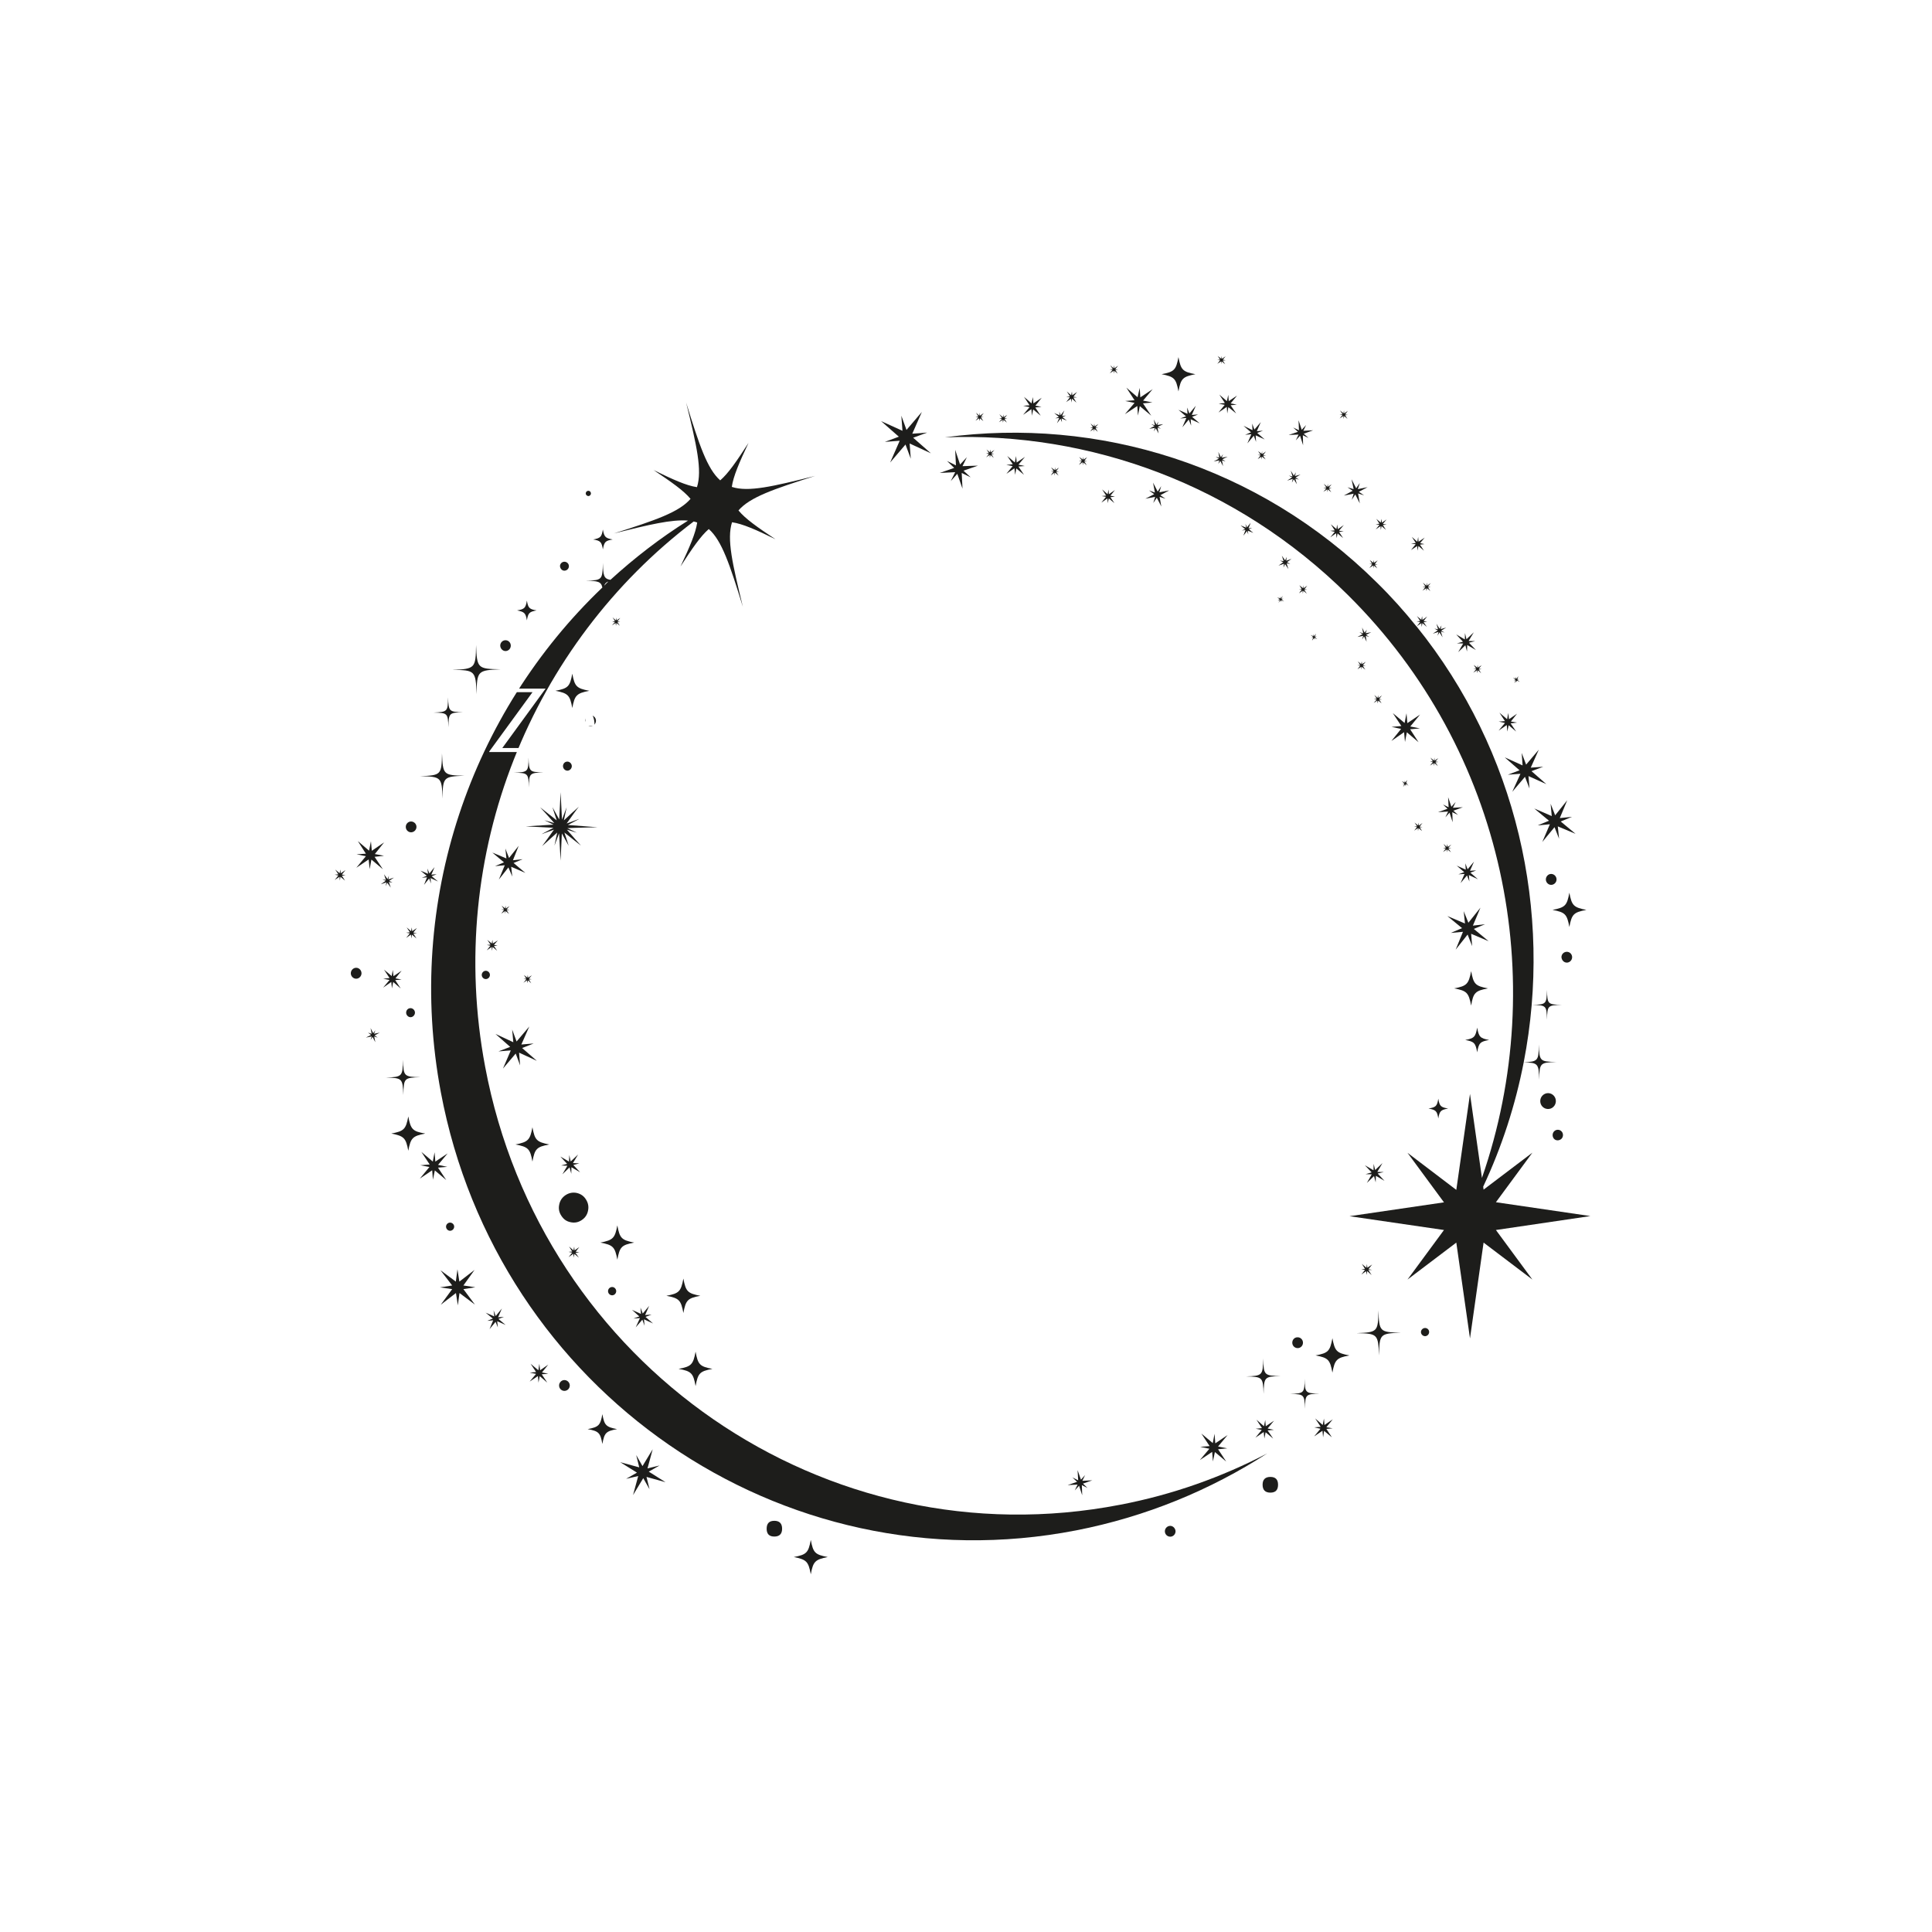 <svg xmlns="http://www.w3.org/2000/svg" xmlns:xlink="http://www.w3.org/1999/xlink" width="80" viewBox="0 0 60 60" height="80" preserveAspectRatio="xMidYMid meet"><defs><clipPath id="6536682dc2"><path d="M 36 11.055 L 38 11.055 L 38 13 L 36 13 Z M 36 11.055 "></path></clipPath><clipPath id="395b4d50ff"><path d="M 48 27 L 49.391 27 L 49.391 29 L 48 29 Z M 48 27 "></path></clipPath><clipPath id="463bde84bf"><path d="M 10.391 30 L 12 30 L 12 31 L 10.391 31 Z M 10.391 30 "></path></clipPath><clipPath id="06afce2b4a"><path d="M 29 13 L 49.391 13 L 49.391 42 L 29 42 Z M 29 13 "></path></clipPath><clipPath id="f024adca01"><path d="M 37 11.055 L 39 11.055 L 39 12 L 37 12 Z M 37 11.055 "></path></clipPath><clipPath id="cb6efeacb8"><path d="M 10.391 27 L 11 27 L 11 28 L 10.391 28 Z M 10.391 27 "></path></clipPath><clipPath id="b480c713e9"><path d="M 34 11.055 L 35 11.055 L 35 12 L 34 12 Z M 34 11.055 "></path></clipPath></defs><g id="c0dcc7be38"><rect x="0" width="60" y="0" height="60" style="fill:#ffffff;fill-opacity:1;stroke:none;"></rect><rect x="0" width="60" y="0" height="60" style="fill:#ffffff;fill-opacity:1;stroke:none;"></rect><path style=" stroke:none;fill-rule:nonzero;fill:#1d1d1b;fill-opacity:1;" d="M 34.793 46.73 C 25.645 48.504 16.809 42.414 15.066 33.125 C 13.812 26.477 16.535 19.992 21.543 16.195 C 21.582 16.203 21.617 16.215 21.652 16.227 C 21.605 16.555 21.422 16.98 21.133 17.594 C 21.504 17.02 21.762 16.645 22.012 16.43 C 22.418 16.789 22.664 17.531 23.07 18.844 C 22.746 17.508 22.566 16.742 22.734 16.219 C 23.059 16.266 23.477 16.449 24.082 16.746 C 23.516 16.371 23.145 16.109 22.934 15.852 C 23.289 15.441 24.02 15.191 25.312 14.781 C 23.996 15.109 23.242 15.289 22.727 15.121 C 22.773 14.793 22.957 14.367 23.246 13.754 C 22.875 14.328 22.617 14.703 22.367 14.918 C 21.961 14.559 21.715 13.816 21.309 12.504 C 21.637 13.84 21.812 14.605 21.645 15.129 C 21.32 15.082 20.902 14.895 20.297 14.598 C 20.863 14.977 21.234 15.238 21.445 15.492 C 21.09 15.906 20.359 16.156 19.066 16.566 C 20.16 16.293 20.863 16.125 21.367 16.168 C 20.504 16.707 19.703 17.328 18.957 18.008 C 18.746 17.973 18.734 17.867 18.723 17.484 C 18.711 18.008 18.703 18.02 18.191 18.035 C 18.559 18.043 18.668 18.055 18.707 18.246 C 14.648 22.121 12.57 27.957 13.691 33.922 C 15.438 43.207 24.27 49.305 33.422 47.527 C 35.598 47.102 37.594 46.273 39.355 45.137 C 37.949 45.871 36.422 46.418 34.793 46.73 Z M 18.895 18.059 C 18.852 18.098 18.805 18.141 18.766 18.188 C 18.789 18.117 18.828 18.082 18.895 18.059 Z M 18.895 18.059 "></path><path style=" stroke:none;fill-rule:nonzero;fill:#1d1d1b;fill-opacity:1;" d="M 40.516 42.82 C 40.512 43.262 40.5 43.273 40.066 43.289 C 40.5 43.297 40.512 43.309 40.527 43.75 C 40.535 43.309 40.543 43.297 40.98 43.277 C 40.539 43.273 40.527 43.262 40.516 42.82 Z M 40.516 42.82 "></path><path style=" stroke:none;fill-rule:nonzero;fill:#1d1d1b;fill-opacity:1;" d="M 16.426 24.457 C 16.43 24.016 16.441 24.004 16.879 23.984 C 16.441 23.98 16.43 23.969 16.414 23.527 C 16.41 23.969 16.398 23.98 15.961 23.996 C 16.402 24.004 16.41 24.016 16.426 24.457 Z M 16.426 24.457 "></path><path style=" stroke:none;fill-rule:nonzero;fill:#1d1d1b;fill-opacity:1;" d="M 14.801 21.559 C 14.812 20.832 14.832 20.816 15.547 20.785 C 14.832 20.773 14.812 20.758 14.785 20.031 C 14.773 20.758 14.754 20.773 14.043 20.805 C 14.754 20.809 14.773 20.828 14.801 21.559 Z M 14.801 21.559 "></path><path style=" stroke:none;fill-rule:nonzero;fill:#1d1d1b;fill-opacity:1;" d="M 47.586 31.207 C 48.02 31.219 48.031 31.23 48.043 31.668 C 48.055 31.23 48.062 31.219 48.5 31.207 C 48.062 31.195 48.055 31.184 48.043 30.742 C 48.031 31.184 48.02 31.195 47.586 31.207 Z M 47.586 31.207 "></path><path style=" stroke:none;fill-rule:nonzero;fill:#1d1d1b;fill-opacity:1;" d="M 39.23 42.191 C 39.219 42.715 39.207 42.727 38.699 42.746 C 39.211 42.758 39.223 42.77 39.242 43.285 C 39.254 42.762 39.266 42.75 39.773 42.734 C 39.258 42.723 39.246 42.711 39.23 42.191 Z M 39.23 42.191 "></path><path style=" stroke:none;fill-rule:nonzero;fill:#1d1d1b;fill-opacity:1;" d="M 12.527 34.004 C 12.539 33.48 12.547 33.469 13.059 33.453 C 12.543 33.441 12.531 33.43 12.516 32.91 C 12.504 33.434 12.492 33.445 11.984 33.465 C 12.492 33.477 12.504 33.488 12.527 34.004 Z M 12.527 34.004 "></path><path style=" stroke:none;fill-rule:nonzero;fill:#1d1d1b;fill-opacity:1;" d="M 42.809 40.695 C 42.797 41.363 42.781 41.375 42.129 41.402 C 42.785 41.414 42.797 41.434 42.828 42.094 C 42.84 41.426 42.855 41.414 43.508 41.387 C 42.844 41.375 42.832 41.355 42.809 40.695 Z M 42.809 40.695 "></path><path style=" stroke:none;fill-rule:nonzero;fill:#1d1d1b;fill-opacity:1;" d="M 13.742 24.797 C 13.754 24.129 13.773 24.117 14.426 24.09 C 13.766 24.078 13.754 24.059 13.727 23.398 C 13.715 24.066 13.699 24.078 13.047 24.105 C 13.703 24.117 13.723 24.137 13.742 24.797 Z M 13.742 24.797 "></path><path style=" stroke:none;fill-rule:nonzero;fill:#1d1d1b;fill-opacity:1;" d="M 41.379 41.559 C 41.305 41.961 41.25 42.02 40.855 42.094 C 41.25 42.168 41.305 42.227 41.379 42.629 C 41.453 42.227 41.512 42.168 41.906 42.094 C 41.512 42.02 41.453 41.961 41.379 41.559 Z M 41.379 41.559 "></path><path style=" stroke:none;fill-rule:nonzero;fill:#1d1d1b;fill-opacity:1;" d="M 21.602 43.047 C 21.676 42.645 21.73 42.586 22.125 42.512 C 21.73 42.438 21.676 42.379 21.602 41.977 C 21.527 42.379 21.469 42.438 21.074 42.512 C 21.469 42.582 21.531 42.645 21.602 43.047 Z M 21.602 43.047 "></path><path style=" stroke:none;fill-rule:nonzero;fill:#1d1d1b;fill-opacity:1;" d="M 16.535 36.074 C 16.609 35.676 16.664 35.617 17.059 35.543 C 16.664 35.465 16.609 35.406 16.535 35.008 C 16.461 35.406 16.402 35.465 16.008 35.543 C 16.402 35.617 16.465 35.676 16.535 36.074 Z M 16.535 36.074 "></path><path style=" stroke:none;fill-rule:nonzero;fill:#1d1d1b;fill-opacity:1;" d="M 17.773 20.922 C 17.699 21.32 17.645 21.379 17.25 21.453 C 17.645 21.531 17.699 21.59 17.773 21.988 C 17.848 21.59 17.906 21.531 18.301 21.453 C 17.906 21.379 17.848 21.32 17.773 20.922 Z M 17.773 20.922 "></path><g clip-rule="nonzero" clip-path="url(#6536682dc2)"><path style=" stroke:none;fill-rule:nonzero;fill:#1d1d1b;fill-opacity:1;" d="M 36.598 12.156 C 36.672 11.754 36.73 11.699 37.125 11.621 C 36.73 11.547 36.672 11.488 36.598 11.09 C 36.523 11.488 36.469 11.547 36.074 11.621 C 36.469 11.699 36.523 11.754 36.598 12.156 Z M 36.598 12.156 "></path></g><path style=" stroke:none;fill-rule:nonzero;fill:#1d1d1b;fill-opacity:1;" d="M 46.211 30.695 C 45.816 30.621 45.762 30.562 45.688 30.16 C 45.609 30.562 45.555 30.621 45.16 30.695 C 45.555 30.77 45.609 30.828 45.688 31.23 C 45.754 30.828 45.816 30.77 46.211 30.695 Z M 46.211 30.695 "></path><path style=" stroke:none;fill-rule:nonzero;fill:#1d1d1b;fill-opacity:1;" d="M 25.18 47.824 C 25.105 48.223 25.047 48.281 24.652 48.355 C 25.047 48.434 25.105 48.492 25.18 48.891 C 25.254 48.492 25.312 48.434 25.707 48.355 C 25.312 48.281 25.254 48.223 25.18 47.824 Z M 25.18 47.824 "></path><g clip-rule="nonzero" clip-path="url(#395b4d50ff)"><path style=" stroke:none;fill-rule:nonzero;fill:#1d1d1b;fill-opacity:1;" d="M 49.266 28.258 C 48.871 28.18 48.812 28.125 48.738 27.723 C 48.664 28.125 48.609 28.18 48.215 28.258 C 48.609 28.332 48.664 28.391 48.738 28.789 C 48.812 28.391 48.871 28.332 49.266 28.258 Z M 49.266 28.258 "></path></g><path style=" stroke:none;fill-rule:nonzero;fill:#1d1d1b;fill-opacity:1;" d="M 21.75 40.242 C 21.355 40.168 21.297 40.109 21.223 39.707 C 21.148 40.109 21.09 40.168 20.695 40.242 C 21.09 40.316 21.148 40.375 21.223 40.777 C 21.297 40.375 21.355 40.316 21.75 40.242 Z M 21.75 40.242 "></path><path style=" stroke:none;fill-rule:nonzero;fill:#1d1d1b;fill-opacity:1;" d="M 19.695 38.59 C 19.301 38.512 19.246 38.453 19.172 38.055 C 19.098 38.453 19.039 38.512 18.645 38.59 C 19.039 38.664 19.098 38.723 19.172 39.121 C 19.246 38.723 19.301 38.664 19.695 38.59 Z M 19.695 38.59 "></path><path style=" stroke:none;fill-rule:nonzero;fill:#1d1d1b;fill-opacity:1;" d="M 12.68 34.672 C 12.605 35.07 12.547 35.129 12.152 35.203 C 12.547 35.281 12.605 35.34 12.68 35.738 C 12.754 35.34 12.812 35.281 13.207 35.203 C 12.812 35.137 12.754 35.07 12.68 34.672 Z M 12.68 34.672 "></path><path style=" stroke:none;fill-rule:nonzero;fill:#1d1d1b;fill-opacity:1;" d="M 18.723 17.062 C 18.766 16.828 18.797 16.793 19.027 16.754 C 18.797 16.711 18.766 16.676 18.723 16.445 C 18.684 16.676 18.648 16.711 18.422 16.754 C 18.648 16.793 18.684 16.828 18.723 17.062 Z M 18.723 17.062 "></path><path style=" stroke:none;fill-rule:nonzero;fill:#1d1d1b;fill-opacity:1;" d="M 16.363 19.266 C 16.402 19.035 16.438 19 16.664 18.957 C 16.438 18.918 16.402 18.883 16.363 18.652 C 16.324 18.883 16.289 18.918 16.059 18.957 C 16.289 19.004 16.324 19.039 16.363 19.266 Z M 16.363 19.266 "></path><path style=" stroke:none;fill-rule:nonzero;fill:#1d1d1b;fill-opacity:1;" d="M 45.875 32.68 C 45.926 32.391 45.965 32.348 46.246 32.297 C 45.965 32.246 45.926 32.199 45.875 31.914 C 45.824 32.203 45.781 32.246 45.504 32.297 C 45.781 32.348 45.824 32.391 45.875 32.68 Z M 45.875 32.68 "></path><path style=" stroke:none;fill-rule:nonzero;fill:#1d1d1b;fill-opacity:1;" d="M 18.707 43.918 C 18.645 44.266 18.594 44.316 18.25 44.383 C 18.594 44.445 18.645 44.496 18.707 44.844 C 18.77 44.496 18.82 44.445 19.164 44.383 C 18.82 44.316 18.77 44.266 18.707 43.918 Z M 18.707 43.918 "></path><path style=" stroke:none;fill-rule:nonzero;fill:#1d1d1b;fill-opacity:1;" d="M 18.195 37.246 C 18.266 37.355 18.289 37.473 18.262 37.598 C 18.238 37.723 18.172 37.82 18.066 37.891 C 17.961 37.961 17.848 37.984 17.723 37.957 C 17.598 37.934 17.504 37.867 17.434 37.758 C 17.363 37.652 17.34 37.535 17.367 37.41 C 17.391 37.285 17.457 37.188 17.562 37.117 C 17.668 37.047 17.785 37.023 17.906 37.047 C 18.031 37.074 18.129 37.141 18.195 37.246 Z M 18.195 37.246 "></path><path style=" stroke:none;fill-rule:nonzero;fill:#1d1d1b;fill-opacity:1;" d="M 44.668 34.734 C 44.707 34.504 44.742 34.469 44.973 34.426 C 44.742 34.387 44.707 34.352 44.668 34.121 C 44.629 34.352 44.594 34.387 44.363 34.426 C 44.594 34.469 44.629 34.504 44.668 34.734 Z M 44.668 34.734 "></path><path style=" stroke:none;fill-rule:nonzero;fill:#1d1d1b;fill-opacity:1;" d="M 17.977 25.047 C 17.98 25.043 17.98 25.043 17.98 25.043 C 17.98 25.043 17.98 25.043 17.977 25.047 Z M 17.977 25.047 "></path><path style=" stroke:none;fill-rule:nonzero;fill:#1d1d1b;fill-opacity:1;" d="M 17.637 25.621 C 17.785 25.539 18 25.43 17.992 25.43 C 17.988 25.43 17.699 25.535 17.598 25.574 C 17.695 25.438 17.93 25.105 17.977 25.055 C 17.922 25.098 17.637 25.359 17.512 25.477 L 17.598 25.07 L 17.453 25.453 L 17.41 24.602 C 17.41 24.625 17.379 25.246 17.367 25.449 L 17.156 25.066 C 17.164 25.086 17.25 25.355 17.289 25.477 L 16.773 25.07 C 16.785 25.078 17.09 25.418 17.215 25.562 C 17.09 25.523 16.906 25.473 16.906 25.473 L 17.188 25.609 L 16.328 25.664 L 17.188 25.707 C 17.039 25.789 16.812 25.906 16.82 25.906 C 16.824 25.906 17.09 25.809 17.203 25.766 C 17.102 25.91 16.883 26.219 16.836 26.277 C 16.891 26.23 17.18 25.965 17.305 25.855 L 17.219 26.262 L 17.363 25.879 L 17.41 26.73 C 17.41 26.707 17.438 26.086 17.449 25.883 L 17.66 26.266 C 17.656 26.242 17.57 25.977 17.527 25.855 L 18.043 26.262 C 18.031 26.254 17.73 25.91 17.605 25.766 C 17.73 25.809 17.914 25.859 17.914 25.859 L 17.621 25.719 C 17.816 25.707 18.559 25.691 18.559 25.691 Z M 17.637 25.621 "></path><path style=" stroke:none;fill-rule:nonzero;fill:#1d1d1b;fill-opacity:1;" d="M 16.836 26.266 C 16.832 26.273 16.832 26.273 16.832 26.273 C 16.832 26.277 16.832 26.273 16.836 26.266 Z M 16.836 26.266 "></path><path style=" stroke:none;fill-rule:nonzero;fill:#1d1d1b;fill-opacity:1;" d="M 42.582 41.223 C 42.582 41.223 42.582 41.223 42.574 41.23 C 42.582 41.223 42.582 41.223 42.582 41.223 Z M 42.582 41.223 "></path><path style=" stroke:none;fill-rule:nonzero;fill:#1d1d1b;fill-opacity:1;" d="M 41.551 42.328 C 41.547 42.332 41.547 42.332 41.547 42.332 C 41.547 42.332 41.551 42.332 41.551 42.328 Z M 41.551 42.328 "></path><path style=" stroke:none;fill-rule:nonzero;fill:#1d1d1b;fill-opacity:1;" d="M 17.559 33.91 C 17.562 33.906 17.562 33.906 17.562 33.906 C 17.562 33.898 17.562 33.906 17.559 33.91 Z M 17.559 33.91 "></path><path style=" stroke:none;fill-rule:nonzero;fill:#1d1d1b;fill-opacity:1;" d="M 16.535 35.008 C 16.527 35.012 16.527 35.012 16.527 35.012 C 16.527 35.012 16.535 35.012 16.535 35.008 Z M 16.535 35.008 "></path><path style=" stroke:none;fill-rule:nonzero;fill:#1d1d1b;fill-opacity:1;" d="M 18.273 15.406 C 18.312 15.406 18.352 15.371 18.352 15.324 C 18.352 15.277 18.316 15.242 18.273 15.242 C 18.227 15.242 18.191 15.277 18.191 15.324 C 18.191 15.371 18.234 15.406 18.273 15.406 Z M 18.273 15.406 "></path><path style=" stroke:none;fill-rule:nonzero;fill:#1d1d1b;fill-opacity:1;" d="M 48.66 29.895 C 48.75 29.895 48.824 29.816 48.824 29.727 C 48.824 29.633 48.75 29.559 48.66 29.559 C 48.566 29.559 48.492 29.633 48.492 29.727 C 48.5 29.816 48.566 29.895 48.66 29.895 Z M 48.66 29.895 "></path><path style=" stroke:none;fill-rule:nonzero;fill:#1d1d1b;fill-opacity:1;" d="M 12.766 25.848 C 12.855 25.848 12.934 25.773 12.934 25.68 C 12.934 25.586 12.855 25.512 12.766 25.512 C 12.676 25.512 12.602 25.586 12.602 25.68 C 12.602 25.773 12.676 25.848 12.766 25.848 Z M 12.766 25.848 "></path><g clip-rule="nonzero" clip-path="url(#463bde84bf)"><path style=" stroke:none;fill-rule:nonzero;fill:#1d1d1b;fill-opacity:1;" d="M 11.062 30.055 C 10.969 30.055 10.895 30.133 10.895 30.227 C 10.895 30.316 10.969 30.395 11.062 30.395 C 11.152 30.395 11.227 30.316 11.227 30.227 C 11.227 30.133 11.152 30.055 11.062 30.055 Z M 11.062 30.055 "></path></g><path style=" stroke:none;fill-rule:nonzero;fill:#1d1d1b;fill-opacity:1;" d="M 15.699 20.219 C 15.789 20.219 15.863 20.145 15.863 20.051 C 15.863 19.957 15.789 19.883 15.699 19.883 C 15.609 19.883 15.535 19.957 15.535 20.051 C 15.539 20.145 15.613 20.219 15.699 20.219 Z M 15.699 20.219 "></path><path style=" stroke:none;fill-rule:nonzero;fill:#1d1d1b;fill-opacity:1;" d="M 18.34 22.551 C 18.434 22.551 18.508 22.477 18.508 22.383 C 18.508 22.289 18.434 22.215 18.34 22.215 C 18.25 22.215 18.176 22.289 18.176 22.383 C 18.176 22.477 18.25 22.551 18.34 22.551 Z M 18.34 22.551 "></path><path style=" stroke:none;fill-rule:nonzero;fill:#1d1d1b;fill-opacity:1;" d="M 48.254 34.027 C 48.16 33.926 48.008 33.922 47.91 34.016 C 47.812 34.109 47.809 34.266 47.898 34.363 C 47.988 34.461 48.145 34.469 48.242 34.375 C 48.34 34.281 48.344 34.125 48.254 34.027 Z M 48.254 34.027 "></path><path style=" stroke:none;fill-rule:nonzero;fill:#1d1d1b;fill-opacity:1;" d="M 24.289 47.477 C 24.289 47.637 24.207 47.719 24.047 47.719 C 23.887 47.719 23.809 47.637 23.809 47.477 C 23.809 47.312 23.887 47.23 24.047 47.23 C 24.207 47.23 24.289 47.312 24.289 47.477 Z M 24.289 47.477 "></path><path style=" stroke:none;fill-rule:nonzero;fill:#1d1d1b;fill-opacity:1;" d="M 39.691 46.109 C 39.691 46.273 39.613 46.355 39.453 46.355 C 39.293 46.355 39.211 46.273 39.211 46.109 C 39.211 45.949 39.293 45.867 39.453 45.867 C 39.613 45.867 39.691 45.949 39.691 46.109 Z M 39.691 46.109 "></path><path style=" stroke:none;fill-rule:nonzero;fill:#1d1d1b;fill-opacity:1;" d="M 48.488 35.371 C 48.555 35.309 48.555 35.203 48.5 35.141 C 48.438 35.07 48.332 35.07 48.27 35.129 C 48.203 35.191 48.203 35.297 48.258 35.363 C 48.316 35.43 48.418 35.43 48.488 35.371 Z M 48.488 35.371 "></path><path style=" stroke:none;fill-rule:nonzero;fill:#1d1d1b;fill-opacity:1;" d="M 48.172 27.48 C 48.266 27.48 48.34 27.402 48.34 27.312 C 48.34 27.219 48.266 27.141 48.172 27.141 C 48.082 27.141 48.008 27.219 48.008 27.312 C 48.008 27.402 48.082 27.48 48.172 27.48 Z M 48.172 27.48 "></path><path style=" stroke:none;fill-rule:nonzero;fill:#1d1d1b;fill-opacity:1;" d="M 17.527 42.859 C 17.438 42.859 17.363 42.938 17.363 43.027 C 17.363 43.121 17.438 43.195 17.527 43.195 C 17.621 43.195 17.695 43.121 17.695 43.027 C 17.695 42.938 17.621 42.859 17.527 42.859 Z M 17.527 42.859 "></path><path style=" stroke:none;fill-rule:nonzero;fill:#1d1d1b;fill-opacity:1;" d="M 36.344 47.387 C 36.25 47.387 36.176 47.465 36.176 47.555 C 36.176 47.648 36.25 47.723 36.344 47.723 C 36.434 47.723 36.508 47.648 36.508 47.555 C 36.504 47.465 36.43 47.387 36.344 47.387 Z M 36.344 47.387 "></path><path style=" stroke:none;fill-rule:nonzero;fill:#1d1d1b;fill-opacity:1;" d="M 17.527 17.723 C 17.605 17.723 17.668 17.66 17.668 17.582 C 17.668 17.508 17.605 17.445 17.527 17.445 C 17.453 17.445 17.391 17.508 17.391 17.582 C 17.398 17.66 17.453 17.723 17.527 17.723 Z M 17.527 17.723 "></path><path style=" stroke:none;fill-rule:nonzero;fill:#1d1d1b;fill-opacity:1;" d="M 13.926 22.586 C 13.934 22.145 13.945 22.133 14.379 22.117 C 13.945 22.109 13.934 22.098 13.914 21.656 C 13.91 22.098 13.898 22.109 13.465 22.129 C 13.898 22.141 13.91 22.145 13.926 22.586 Z M 13.926 22.586 "></path><path style=" stroke:none;fill-rule:nonzero;fill:#1d1d1b;fill-opacity:1;" d="M 17.484 23.793 C 17.484 23.867 17.547 23.934 17.621 23.934 C 17.695 23.934 17.758 23.867 17.758 23.793 C 17.758 23.719 17.695 23.652 17.621 23.652 C 17.539 23.652 17.484 23.719 17.484 23.793 Z M 17.484 23.793 "></path><path style=" stroke:none;fill-rule:nonzero;fill:#1d1d1b;fill-opacity:1;" d="M 12.613 31.449 C 12.613 31.523 12.676 31.59 12.75 31.59 C 12.824 31.59 12.887 31.523 12.887 31.449 C 12.887 31.375 12.824 31.309 12.75 31.309 C 12.668 31.309 12.613 31.375 12.613 31.449 Z M 12.613 31.449 "></path><path style=" stroke:none;fill-rule:nonzero;fill:#1d1d1b;fill-opacity:1;" d="M 40.133 41.699 C 40.133 41.793 40.207 41.867 40.301 41.867 C 40.391 41.867 40.465 41.793 40.465 41.699 C 40.465 41.605 40.391 41.531 40.301 41.531 C 40.207 41.527 40.133 41.602 40.133 41.699 Z M 40.133 41.699 "></path><path style=" stroke:none;fill-rule:nonzero;fill:#1d1d1b;fill-opacity:1;" d="M 44.258 41.242 C 44.188 41.242 44.129 41.301 44.129 41.367 C 44.129 41.438 44.188 41.496 44.258 41.496 C 44.324 41.496 44.383 41.438 44.383 41.367 C 44.383 41.293 44.324 41.242 44.258 41.242 Z M 44.258 41.242 "></path><path style=" stroke:none;fill-rule:nonzero;fill:#1d1d1b;fill-opacity:1;" d="M 18.883 40.098 C 18.883 40.168 18.941 40.227 19.012 40.227 C 19.078 40.227 19.137 40.168 19.137 40.098 C 19.137 40.027 19.078 39.969 19.012 39.969 C 18.941 39.969 18.883 40.027 18.883 40.098 Z M 18.883 40.098 "></path><path style=" stroke:none;fill-rule:nonzero;fill:#1d1d1b;fill-opacity:1;" d="M 13.852 38.094 C 13.852 38.164 13.91 38.223 13.977 38.223 C 14.047 38.223 14.105 38.164 14.105 38.094 C 14.105 38.027 14.047 37.969 13.977 37.969 C 13.91 37.969 13.852 38.027 13.852 38.094 Z M 13.852 38.094 "></path><path style=" stroke:none;fill-rule:nonzero;fill:#1d1d1b;fill-opacity:1;" d="M 14.961 30.277 C 14.961 30.348 15.02 30.406 15.086 30.406 C 15.156 30.406 15.215 30.348 15.215 30.277 C 15.215 30.207 15.156 30.148 15.086 30.148 C 15.02 30.148 14.961 30.207 14.961 30.277 Z M 14.961 30.277 "></path><g clip-rule="nonzero" clip-path="url(#06afce2b4a)"><path style=" stroke:none;fill-rule:nonzero;fill:#1d1d1b;fill-opacity:1;" d="M 49.391 37.766 L 46.457 37.336 L 47.59 35.797 L 46.074 36.945 L 46.062 36.852 C 46.645 35.609 47.062 34.316 47.32 32.992 C 47.773 33.004 47.785 33.035 47.801 33.531 C 47.812 33.012 47.824 33 48.332 32.98 C 47.82 32.969 47.809 32.957 47.789 32.441 C 47.785 32.941 47.766 32.969 47.32 32.992 C 48.23 28.32 47.113 23.324 43.992 19.453 L 44.141 19.352 L 44.152 19.469 L 44.176 19.352 L 44.312 19.469 L 44.211 19.32 L 44.324 19.309 L 44.211 19.285 L 44.324 19.145 L 44.176 19.25 L 44.164 19.133 L 44.141 19.25 L 44.004 19.133 L 44.105 19.285 L 43.992 19.297 L 44.105 19.32 L 43.992 19.457 C 43.617 18.988 43.203 18.527 42.762 18.094 C 39.07 14.438 34.09 12.941 29.344 13.582 C 33.836 13.41 38.391 15.039 41.859 18.477 C 46.754 23.324 48.156 30.434 46.023 36.582 L 45.652 33.973 L 45.227 36.953 L 43.711 35.801 L 44.844 37.34 L 41.91 37.77 L 44.844 38.199 L 43.711 39.738 L 45.227 38.59 L 45.652 41.566 L 46.074 38.59 L 47.59 39.738 L 46.457 38.199 Z M 49.391 37.766 "></path></g><path style=" stroke:none;fill-rule:nonzero;fill:#1d1d1b;fill-opacity:1;" d="M 32.031 12.707 L 32.047 12.91 L 32.086 12.715 L 32.32 12.91 L 32.152 12.656 L 32.344 12.633 L 32.156 12.598 L 32.352 12.352 L 32.094 12.527 L 32.078 12.332 L 32.035 12.527 L 31.801 12.324 L 31.973 12.586 L 31.777 12.602 L 31.973 12.645 L 31.773 12.883 Z M 32.031 12.707 "></path><path style=" stroke:none;fill-rule:nonzero;fill:#1d1d1b;fill-opacity:1;" d="M 17.613 36.145 L 17.426 36.195 L 17.621 36.203 L 17.465 36.469 L 17.688 36.254 L 17.742 36.453 L 17.746 36.25 L 18.016 36.406 L 17.805 36.18 L 17.992 36.129 L 17.793 36.121 L 17.953 35.855 L 17.723 36.07 L 17.68 35.871 L 17.672 36.074 L 17.402 35.918 Z M 17.613 36.145 "></path><path style=" stroke:none;fill-rule:nonzero;fill:#1d1d1b;fill-opacity:1;" d="M 40.328 13.496 L 40.242 13.676 L 40.375 13.531 L 40.469 13.828 L 40.461 13.516 L 40.637 13.602 L 40.488 13.469 L 40.781 13.363 L 40.477 13.379 L 40.562 13.199 L 40.426 13.348 L 40.328 13.051 L 40.34 13.363 L 40.16 13.277 L 40.309 13.41 L 40.02 13.508 Z M 40.328 13.496 "></path><path style=" stroke:none;fill-rule:nonzero;fill:#1d1d1b;fill-opacity:1;" d="M 33.465 46.105 L 33.379 46.285 L 33.512 46.141 L 33.609 46.438 L 33.598 46.121 L 33.773 46.211 L 33.633 46.074 L 33.922 45.973 L 33.613 45.988 L 33.699 45.809 L 33.57 45.953 L 33.465 45.656 L 33.484 45.973 L 33.305 45.883 L 33.449 46.02 L 33.156 46.121 Z M 33.465 46.105 "></path><path style=" stroke:none;fill-rule:nonzero;fill:#1d1d1b;fill-opacity:1;" d="M 41.133 44.254 L 41.117 44.055 L 41.078 44.254 L 40.844 44.051 L 41.016 44.312 L 40.812 44.328 L 41.008 44.371 L 40.812 44.609 L 41.07 44.434 L 41.09 44.637 L 41.121 44.438 L 41.363 44.637 L 41.191 44.375 L 41.387 44.359 L 41.191 44.324 L 41.391 44.078 Z M 41.133 44.254 "></path><path style=" stroke:none;fill-rule:nonzero;fill:#1d1d1b;fill-opacity:1;" d="M 16.773 42.555 L 16.75 42.355 L 16.719 42.555 L 16.477 42.352 L 16.648 42.609 L 16.453 42.629 L 16.648 42.668 L 16.449 42.906 L 16.707 42.734 L 16.723 42.938 L 16.762 42.738 L 16.996 42.938 L 16.824 42.68 L 17.027 42.664 L 16.832 42.621 L 17.027 42.379 Z M 16.773 42.555 "></path><path style=" stroke:none;fill-rule:nonzero;fill:#1d1d1b;fill-opacity:1;" d="M 39.246 44.473 L 39.266 44.676 L 39.305 44.48 L 39.539 44.676 L 39.367 44.422 L 39.562 44.406 L 39.367 44.363 L 39.566 44.121 L 39.309 44.293 L 39.293 44.098 L 39.254 44.293 L 39.02 44.09 L 39.191 44.352 L 38.996 44.371 L 39.184 44.41 L 38.988 44.648 Z M 39.246 44.473 "></path><path style=" stroke:none;fill-rule:nonzero;fill:#1d1d1b;fill-opacity:1;" d="M 41.848 15.133 L 42.008 15.242 L 41.734 15.391 L 42.039 15.332 L 41.98 15.523 L 42.09 15.355 L 42.23 15.633 L 42.176 15.324 L 42.363 15.383 L 42.199 15.273 L 42.473 15.129 L 42.168 15.191 L 42.23 15 L 42.117 15.164 L 41.973 14.883 L 42.039 15.191 Z M 41.848 15.133 "></path><path style=" stroke:none;fill-rule:nonzero;fill:#1d1d1b;fill-opacity:1;" d="M 46.73 23.52 L 47.191 23.922 L 46.828 24.059 L 47.219 24.031 L 46.965 24.59 L 47.359 24.125 L 47.5 24.488 L 47.469 24.102 L 48.023 24.352 L 47.562 23.949 L 47.926 23.812 L 47.539 23.84 L 47.789 23.281 L 47.395 23.746 L 47.258 23.383 L 47.285 23.77 Z M 46.73 23.52 "></path><path style=" stroke:none;fill-rule:nonzero;fill:#1d1d1b;fill-opacity:1;" d="M 20.148 45.703 L 20.484 45.512 L 20.109 45.602 L 20.27 45.008 L 19.953 45.531 L 19.758 45.188 L 19.852 45.57 L 19.262 45.41 L 19.781 45.734 L 19.445 45.926 L 19.82 45.84 L 19.66 46.43 L 19.977 45.906 L 20.172 46.25 L 20.078 45.867 L 20.668 46.031 Z M 20.148 45.703 "></path><path style=" stroke:none;fill-rule:nonzero;fill:#1d1d1b;fill-opacity:1;" d="M 16.016 32.719 L 16.152 33.086 L 16.121 32.691 L 16.672 32.945 L 16.215 32.547 L 16.574 32.406 L 16.191 32.438 L 16.438 31.879 L 16.043 32.344 L 15.906 31.973 L 15.941 32.367 L 15.387 32.109 L 15.844 32.512 L 15.48 32.652 L 15.863 32.621 L 15.621 33.184 Z M 16.016 32.719 "></path><path style=" stroke:none;fill-rule:nonzero;fill:#1d1d1b;fill-opacity:1;" d="M 15.652 26.781 L 15.375 26.898 L 15.676 26.871 L 15.492 27.316 L 15.789 26.938 L 15.91 27.223 L 15.875 26.918 L 16.316 27.109 L 15.949 26.801 L 16.23 26.684 L 15.93 26.715 L 16.109 26.266 L 15.809 26.645 L 15.695 26.352 L 15.727 26.66 L 15.289 26.477 Z M 15.652 26.781 "></path><path style=" stroke:none;fill-rule:nonzero;fill:#1d1d1b;fill-opacity:1;" d="M 38.852 13.426 L 38.668 13.504 L 38.863 13.484 L 38.738 13.77 L 38.938 13.531 L 39.008 13.723 L 38.996 13.52 L 39.277 13.648 L 39.043 13.445 L 39.223 13.375 L 39.031 13.391 L 39.156 13.109 L 38.957 13.34 L 38.887 13.156 L 38.898 13.359 L 38.617 13.223 Z M 38.852 13.426 "></path><path style=" stroke:none;fill-rule:nonzero;fill:#1d1d1b;fill-opacity:1;" d="M 35.32 12.609 L 35.34 12.906 L 35.398 12.613 L 35.754 12.91 L 35.496 12.527 L 35.789 12.5 L 35.5 12.441 L 35.797 12.086 L 35.414 12.34 L 35.395 12.047 L 35.328 12.336 L 34.98 12.039 L 35.234 12.43 L 34.945 12.453 L 35.234 12.512 L 34.934 12.863 Z M 35.32 12.609 "></path><path style=" stroke:none;fill-rule:nonzero;fill:#1d1d1b;fill-opacity:1;" d="M 37.645 45.09 L 37.668 45.387 L 37.73 45.094 L 38.082 45.391 L 37.828 45.008 L 38.113 44.98 L 37.828 44.922 L 38.125 44.566 L 37.742 44.824 L 37.719 44.527 L 37.664 44.816 L 37.309 44.52 L 37.566 44.91 L 37.273 44.934 L 37.559 44.992 L 37.262 45.344 Z M 37.645 45.09 "></path><path style=" stroke:none;fill-rule:nonzero;fill:#1d1d1b;fill-opacity:1;" d="M 13.602 36.262 L 13.891 36.238 L 13.605 36.176 L 13.902 35.82 L 13.52 36.074 L 13.496 35.785 L 13.441 36.074 L 13.086 35.773 L 13.344 36.164 L 13.051 36.188 L 13.336 36.242 L 13.039 36.602 L 13.422 36.344 L 13.445 36.637 L 13.504 36.348 L 13.859 36.648 Z M 13.602 36.262 "></path><path style=" stroke:none;fill-rule:nonzero;fill:#1d1d1b;fill-opacity:1;" d="M 38.668 16.434 L 38.566 16.473 L 38.68 16.461 L 38.613 16.637 L 38.727 16.492 L 38.766 16.598 L 38.754 16.48 L 38.922 16.551 L 38.785 16.434 L 38.887 16.395 L 38.773 16.406 L 38.84 16.238 L 38.727 16.375 L 38.68 16.27 L 38.699 16.387 L 38.527 16.316 Z M 38.668 16.434 "></path><path style=" stroke:none;fill-rule:nonzero;fill:#1d1d1b;fill-opacity:1;" d="M 15.277 29.527 L 15.301 29.41 L 15.441 29.527 L 15.34 29.379 L 15.453 29.367 L 15.34 29.344 L 15.461 29.203 L 15.305 29.301 L 15.293 29.188 L 15.27 29.301 L 15.133 29.188 L 15.234 29.336 L 15.121 29.348 L 15.23 29.371 L 15.117 29.512 L 15.27 29.41 Z M 15.277 29.527 "></path><path style=" stroke:none;fill-rule:nonzero;fill:#1d1d1b;fill-opacity:1;" d="M 12.801 28.918 L 12.789 28.801 L 12.766 28.918 L 12.629 28.801 L 12.73 28.953 L 12.613 28.965 L 12.727 28.988 L 12.613 29.129 L 12.762 29.023 L 12.773 29.145 L 12.793 29.027 L 12.934 29.145 L 12.836 28.992 L 12.949 28.984 L 12.836 28.961 L 12.949 28.82 Z M 12.801 28.918 "></path><path style=" stroke:none;fill-rule:nonzero;fill:#1d1d1b;fill-opacity:1;" d="M 40.07 17.512 L 39.969 17.461 L 40.109 17.355 L 39.945 17.414 L 39.961 17.297 L 39.91 17.402 L 39.809 17.258 L 39.863 17.426 L 39.75 17.41 L 39.852 17.461 L 39.703 17.566 L 39.875 17.508 L 39.859 17.625 L 39.91 17.52 L 40.012 17.672 L 39.957 17.496 Z M 40.07 17.512 "></path><path style=" stroke:none;fill-rule:nonzero;fill:#1d1d1b;fill-opacity:1;" d="M 41.453 16.473 L 41.312 16.484 L 41.453 16.516 L 41.312 16.688 L 41.492 16.562 L 41.512 16.711 L 41.539 16.566 L 41.711 16.711 L 41.586 16.52 L 41.73 16.508 L 41.586 16.48 L 41.734 16.305 L 41.547 16.434 L 41.527 16.289 L 41.504 16.43 L 41.328 16.281 Z M 41.453 16.473 "></path><path style=" stroke:none;fill-rule:nonzero;fill:#1d1d1b;fill-opacity:1;" d="M 42.871 16.34 L 42.883 16.457 L 42.906 16.34 L 43.043 16.457 L 42.945 16.305 L 43.062 16.293 L 42.945 16.27 L 43.062 16.133 L 42.914 16.23 L 42.902 16.113 L 42.879 16.23 L 42.742 16.113 L 42.84 16.266 L 42.723 16.277 L 42.84 16.301 L 42.723 16.441 Z M 42.871 16.34 "></path><path style=" stroke:none;fill-rule:nonzero;fill:#1d1d1b;fill-opacity:1;" d="M 17.844 38.832 L 17.832 38.715 L 17.809 38.832 L 17.672 38.711 L 17.77 38.867 L 17.656 38.879 L 17.77 38.902 L 17.656 39.043 L 17.805 38.938 L 17.816 39.055 L 17.84 38.941 L 17.977 39.059 L 17.871 38.906 L 17.992 38.895 L 17.879 38.871 L 17.992 38.727 Z M 17.844 38.832 "></path><path style=" stroke:none;fill-rule:nonzero;fill:#1d1d1b;fill-opacity:1;" d="M 40.121 14.988 L 40.18 14.883 L 40.277 15.039 L 40.227 14.867 L 40.34 14.891 L 40.234 14.832 L 40.391 14.734 L 40.219 14.785 L 40.242 14.668 L 40.184 14.773 L 40.086 14.617 L 40.141 14.797 L 40.023 14.77 L 40.129 14.824 L 39.973 14.926 L 40.148 14.871 Z M 40.121 14.988 "></path><path style=" stroke:none;fill-rule:nonzero;fill:#1d1d1b;fill-opacity:1;" d="M 37.867 14.297 L 37.836 14.406 L 37.898 14.316 L 37.984 14.477 L 37.949 14.297 L 38.059 14.332 L 37.961 14.262 L 38.125 14.184 L 37.941 14.215 L 37.984 14.105 L 37.914 14.199 L 37.836 14.035 L 37.867 14.215 L 37.754 14.184 L 37.852 14.246 L 37.691 14.332 Z M 37.867 14.297 "></path><path style=" stroke:none;fill-rule:nonzero;fill:#1d1d1b;fill-opacity:1;" d="M 15.711 28.215 L 15.699 28.125 L 15.684 28.211 L 15.578 28.125 L 15.652 28.238 L 15.566 28.246 L 15.652 28.262 L 15.566 28.375 L 15.684 28.293 L 15.688 28.383 L 15.703 28.297 L 15.812 28.383 L 15.734 28.27 L 15.82 28.262 L 15.734 28.246 L 15.824 28.137 Z M 15.711 28.215 "></path><path style=" stroke:none;fill-rule:nonzero;fill:#1d1d1b;fill-opacity:1;" d="M 39.199 14.102 L 39.195 14.008 L 39.18 14.094 L 39.07 14.008 L 39.148 14.125 L 39.059 14.129 L 39.145 14.148 L 39.059 14.258 L 39.172 14.184 L 39.18 14.27 L 39.195 14.184 L 39.305 14.27 L 39.223 14.152 L 39.316 14.148 L 39.23 14.129 L 39.316 14.02 Z M 39.199 14.102 "></path><path style=" stroke:none;fill-rule:nonzero;fill:#1d1d1b;fill-opacity:1;" d="M 40.453 18.348 L 40.461 18.438 L 40.477 18.348 L 40.586 18.438 L 40.504 18.32 L 40.598 18.312 L 40.512 18.297 L 40.598 18.188 L 40.48 18.27 L 40.477 18.176 L 40.461 18.262 L 40.352 18.176 L 40.426 18.293 L 40.34 18.297 L 40.426 18.312 L 40.34 18.426 Z M 40.453 18.348 "></path><path style=" stroke:none;fill-rule:nonzero;fill:#1d1d1b;fill-opacity:1;" d="M 41.215 15.199 L 41.227 15.285 L 41.238 15.199 L 41.344 15.289 L 41.27 15.176 L 41.355 15.164 L 41.27 15.145 L 41.355 15.039 L 41.242 15.117 L 41.238 15.027 L 41.219 15.117 L 41.109 15.023 L 41.191 15.141 L 41.098 15.152 L 41.191 15.168 L 41.098 15.273 Z M 41.215 15.199 "></path><path style=" stroke:none;fill-rule:nonzero;fill:#1d1d1b;fill-opacity:1;" d="M 41.719 12.918 L 41.73 13.008 L 41.746 12.922 L 41.848 13.008 L 41.773 12.895 L 41.859 12.887 L 41.773 12.871 L 41.859 12.758 L 41.746 12.84 L 41.738 12.746 L 41.723 12.836 L 41.613 12.746 L 41.695 12.863 L 41.602 12.871 L 41.695 12.887 L 41.602 12.996 Z M 41.719 12.918 "></path><g clip-rule="nonzero" clip-path="url(#f024adca01)"><path style=" stroke:none;fill-rule:nonzero;fill:#1d1d1b;fill-opacity:1;" d="M 37.922 11.223 L 37.926 11.309 L 37.941 11.223 L 38.051 11.312 L 37.973 11.199 L 38.062 11.188 L 37.977 11.168 L 38.062 11.066 L 37.949 11.141 L 37.941 11.055 L 37.926 11.141 L 37.816 11.055 L 37.891 11.168 L 37.805 11.176 L 37.891 11.191 L 37.805 11.297 Z M 37.922 11.223 "></path></g><path style=" stroke:none;fill-rule:nonzero;fill:#1d1d1b;fill-opacity:1;" d="M 16.402 30.363 L 16.391 30.277 L 16.375 30.363 L 16.27 30.277 L 16.344 30.395 L 16.258 30.398 L 16.344 30.418 L 16.254 30.52 L 16.367 30.445 L 16.379 30.531 L 16.398 30.445 L 16.5 30.539 L 16.426 30.422 L 16.512 30.41 L 16.426 30.395 L 16.516 30.289 Z M 16.402 30.363 "></path><path style=" stroke:none;fill-rule:nonzero;fill:#1d1d1b;fill-opacity:1;" d="M 43.605 22.738 L 43.633 23.043 L 43.691 22.742 L 44.055 23.051 L 43.793 22.648 L 44.098 22.621 L 43.797 22.562 L 44.102 22.191 L 43.707 22.457 L 43.68 22.152 L 43.621 22.453 L 43.254 22.145 L 43.52 22.547 L 43.215 22.574 L 43.512 22.637 L 43.211 23.012 Z M 43.605 22.738 "></path><path style=" stroke:none;fill-rule:nonzero;fill:#1d1d1b;fill-opacity:1;" d="M 46.793 22.516 L 46.812 22.719 L 46.852 22.523 L 47.086 22.719 L 46.914 22.465 L 47.113 22.441 L 46.922 22.406 L 47.113 22.164 L 46.863 22.336 L 46.84 22.141 L 46.805 22.336 L 46.566 22.133 L 46.738 22.395 L 46.543 22.41 L 46.738 22.453 L 46.539 22.691 Z M 46.793 22.516 "></path><path style=" stroke:none;fill-rule:nonzero;fill:#1d1d1b;fill-opacity:1;" d="M 45.246 19.98 L 45.441 19.984 L 45.285 20.254 L 45.508 20.039 L 45.559 20.234 L 45.566 20.031 L 45.836 20.188 L 45.621 19.961 L 45.812 19.91 L 45.609 19.906 L 45.77 19.637 L 45.543 19.852 L 45.496 19.66 L 45.492 19.859 L 45.223 19.703 L 45.434 19.93 Z M 45.246 19.98 "></path><path style=" stroke:none;fill-rule:nonzero;fill:#1d1d1b;fill-opacity:1;" d="M 42.656 36.344 L 42.387 36.188 L 42.598 36.41 L 42.41 36.465 L 42.602 36.469 L 42.449 36.738 L 42.672 36.523 L 42.723 36.719 L 42.73 36.516 L 42.996 36.672 L 42.785 36.445 L 42.977 36.398 L 42.773 36.395 L 42.934 36.121 L 42.707 36.336 L 42.66 36.145 Z M 42.656 36.344 "></path><path style=" stroke:none;fill-rule:nonzero;fill:#1d1d1b;fill-opacity:1;" d="M 44.973 25.203 L 44.887 25.383 L 45.016 25.238 L 45.113 25.535 L 45.102 25.223 L 45.281 25.309 L 45.137 25.176 L 45.43 25.07 L 45.121 25.086 L 45.207 24.906 L 45.074 25.055 L 44.973 24.758 L 44.988 25.07 L 44.812 24.984 L 44.953 25.117 L 44.66 25.223 Z M 44.973 25.203 "></path><path style=" stroke:none;fill-rule:nonzero;fill:#1d1d1b;fill-opacity:1;" d="M 12.152 30.496 L 12.172 30.695 L 12.211 30.496 L 12.445 30.699 L 12.273 30.438 L 12.473 30.422 L 12.281 30.383 L 12.473 30.145 L 12.219 30.316 L 12.199 30.121 L 12.164 30.312 L 11.926 30.113 L 12.098 30.375 L 11.902 30.395 L 12.098 30.434 L 11.898 30.672 Z M 12.152 30.496 "></path><path style=" stroke:none;fill-rule:nonzero;fill:#1d1d1b;fill-opacity:1;" d="M 47.648 25.109 L 48.105 25.488 L 47.754 25.633 L 48.133 25.598 L 47.898 26.148 L 48.277 25.688 L 48.418 26.047 L 48.379 25.664 L 48.93 25.895 L 48.469 25.512 L 48.82 25.367 L 48.441 25.406 L 48.672 24.852 L 48.297 25.32 L 48.156 24.961 L 48.191 25.344 Z M 47.648 25.109 "></path><path style=" stroke:none;fill-rule:nonzero;fill:#1d1d1b;fill-opacity:1;" d="M 45.602 28.656 L 45.457 28.297 L 45.496 28.68 L 44.949 28.449 L 45.406 28.824 L 45.055 28.973 L 45.434 28.938 L 45.207 29.492 L 45.578 29.023 L 45.719 29.383 L 45.688 29 L 46.23 29.23 L 45.77 28.848 L 46.121 28.703 L 45.742 28.746 L 45.977 28.188 Z M 45.602 28.656 "></path><path style=" stroke:none;fill-rule:nonzero;fill:#1d1d1b;fill-opacity:1;" d="M 14.391 39.922 L 14.738 39.438 L 14.266 39.801 L 14.207 39.418 L 14.156 39.801 L 13.68 39.449 L 14.043 39.922 L 13.664 39.98 L 14.043 40.035 L 13.688 40.52 L 14.16 40.156 L 14.219 40.539 L 14.27 40.156 L 14.75 40.516 L 14.391 40.035 L 14.762 39.977 Z M 14.391 39.922 "></path><path style=" stroke:none;fill-rule:nonzero;fill:#1d1d1b;fill-opacity:1;" d="M 27.914 13.562 L 27.48 13.723 L 27.941 13.688 L 27.645 14.363 L 28.121 13.805 L 28.285 14.246 L 28.25 13.773 L 28.91 14.078 L 28.359 13.594 L 28.793 13.434 L 28.332 13.469 L 28.629 12.793 L 28.152 13.352 L 27.992 12.91 L 28.027 13.379 L 27.363 13.078 Z M 27.914 13.562 "></path><path style=" stroke:none;fill-rule:nonzero;fill:#1d1d1b;fill-opacity:1;" d="M 44.012 16.957 L 44.023 17.102 L 44.051 16.957 L 44.223 17.102 L 44.098 16.914 L 44.238 16.898 L 44.102 16.867 L 44.246 16.695 L 44.055 16.824 L 44.043 16.676 L 44.016 16.824 L 43.844 16.672 L 43.969 16.863 L 43.82 16.879 L 43.965 16.902 L 43.82 17.082 Z M 44.012 16.957 "></path><path style=" stroke:none;fill-rule:nonzero;fill:#1d1d1b;fill-opacity:1;" d="M 42.426 39.477 L 42.438 39.594 L 42.461 39.477 L 42.598 39.598 L 42.496 39.441 L 42.613 39.438 L 42.5 39.414 L 42.613 39.27 L 42.465 39.371 L 42.453 39.258 L 42.434 39.371 L 42.293 39.25 L 42.391 39.406 L 42.277 39.414 L 42.391 39.438 L 42.277 39.582 Z M 42.426 39.477 "></path><path style=" stroke:none;fill-rule:nonzero;fill:#1d1d1b;fill-opacity:1;" d="M 44.672 19.625 L 44.645 19.742 L 44.703 19.637 L 44.801 19.793 L 44.746 19.613 L 44.863 19.645 L 44.758 19.586 L 44.914 19.488 L 44.742 19.539 L 44.766 19.422 L 44.707 19.527 L 44.609 19.371 L 44.66 19.543 L 44.547 19.523 L 44.652 19.578 L 44.496 19.68 Z M 44.672 19.625 "></path><path style=" stroke:none;fill-rule:nonzero;fill:#1d1d1b;fill-opacity:1;" d="M 42.336 19.746 L 42.301 19.859 L 42.363 19.766 L 42.441 19.93 L 42.414 19.746 L 42.523 19.781 L 42.426 19.715 L 42.586 19.633 L 42.41 19.668 L 42.449 19.555 L 42.379 19.648 L 42.301 19.488 L 42.336 19.668 L 42.219 19.633 L 42.316 19.695 L 42.156 19.781 Z M 42.336 19.746 "></path><path style=" stroke:none;fill-rule:nonzero;fill:#1d1d1b;fill-opacity:1;" d="M 11.617 32.105 L 11.656 31.996 L 11.59 32.086 L 11.508 31.926 L 11.543 32.105 L 11.43 32.07 L 11.523 32.141 L 11.363 32.223 L 11.543 32.188 L 11.508 32.297 L 11.57 32.203 L 11.656 32.367 L 11.621 32.188 L 11.73 32.223 L 11.633 32.156 L 11.793 32.07 Z M 11.617 32.105 "></path><path style=" stroke:none;fill-rule:nonzero;fill:#1d1d1b;fill-opacity:1;" d="M 42.273 20.707 L 42.277 20.797 L 42.293 20.711 L 42.402 20.797 L 42.324 20.684 L 42.41 20.676 L 42.324 20.66 L 42.414 20.551 L 42.301 20.625 L 42.289 20.539 L 42.273 20.625 L 42.168 20.539 L 42.242 20.652 L 42.156 20.66 L 42.242 20.676 L 42.156 20.785 Z M 42.273 20.707 "></path><path style=" stroke:none;fill-rule:nonzero;fill:#1d1d1b;fill-opacity:1;" d="M 44.93 26.383 L 44.938 26.469 L 44.953 26.383 L 45.062 26.469 L 44.98 26.352 L 45.074 26.348 L 44.98 26.328 L 45.074 26.227 L 44.961 26.301 L 44.949 26.215 L 44.93 26.301 L 44.828 26.207 L 44.902 26.324 L 44.816 26.336 L 44.902 26.352 L 44.816 26.457 Z M 44.93 26.383 "></path><path style=" stroke:none;fill-rule:nonzero;fill:#1d1d1b;fill-opacity:1;" d="M 42.645 17.559 L 42.648 17.652 L 42.668 17.566 L 42.773 17.652 L 42.695 17.535 L 42.785 17.531 L 42.699 17.512 L 42.785 17.402 L 42.672 17.477 L 42.668 17.391 L 42.648 17.477 L 42.539 17.391 L 42.613 17.508 L 42.527 17.512 L 42.613 17.531 L 42.527 17.641 Z M 42.645 17.559 "></path><path style=" stroke:none;fill-rule:nonzero;fill:#1d1d1b;fill-opacity:1;" d="M 39.801 18.617 L 39.859 18.594 L 39.797 18.598 L 39.836 18.504 L 39.773 18.586 L 39.75 18.523 L 39.754 18.586 L 39.664 18.551 L 39.738 18.609 L 39.68 18.641 L 39.746 18.633 L 39.703 18.719 L 39.766 18.645 L 39.789 18.703 L 39.785 18.641 L 39.875 18.68 Z M 39.801 18.617 "></path><path style=" stroke:none;fill-rule:nonzero;fill:#1d1d1b;fill-opacity:1;" d="M 40.781 19.781 L 40.723 19.805 L 40.781 19.801 L 40.746 19.895 L 40.809 19.816 L 40.832 19.875 L 40.824 19.812 L 40.91 19.848 L 40.836 19.789 L 40.895 19.766 L 40.832 19.77 L 40.871 19.68 L 40.809 19.754 L 40.785 19.695 L 40.789 19.758 L 40.699 19.719 Z M 40.781 19.781 "></path><path style=" stroke:none;fill-rule:nonzero;fill:#1d1d1b;fill-opacity:1;" d="M 47.062 21.105 L 47.008 21.129 L 47.07 21.125 L 47.031 21.215 L 47.094 21.141 L 47.113 21.199 L 47.109 21.137 L 47.199 21.176 L 47.121 21.113 L 47.18 21.09 L 47.121 21.094 L 47.156 21 L 47.094 21.078 L 47.07 21.02 L 47.074 21.082 L 46.988 21.043 Z M 47.062 21.105 "></path><path style=" stroke:none;fill-rule:nonzero;fill:#1d1d1b;fill-opacity:1;" d="M 15.48 40.961 L 15.652 40.895 L 15.469 40.91 L 15.586 40.637 L 15.395 40.871 L 15.328 40.691 L 15.352 40.883 L 15.082 40.766 L 15.305 40.949 L 15.133 41.02 L 15.316 41.004 L 15.203 41.277 L 15.391 41.051 L 15.461 41.223 L 15.441 41.031 L 15.703 41.148 Z M 15.48 40.961 "></path><path style=" stroke:none;fill-rule:nonzero;fill:#1d1d1b;fill-opacity:1;" d="M 43.668 24.332 L 43.73 24.309 L 43.668 24.316 L 43.703 24.223 L 43.645 24.297 L 43.617 24.242 L 43.629 24.305 L 43.535 24.262 L 43.609 24.328 L 43.551 24.352 L 43.617 24.344 L 43.574 24.438 L 43.637 24.363 L 43.66 24.422 L 43.656 24.355 L 43.746 24.398 Z M 43.668 24.332 "></path><path style=" stroke:none;fill-rule:nonzero;fill:#1d1d1b;fill-opacity:1;" d="M 13.406 27.211 L 13.562 27.148 L 13.395 27.164 L 13.496 26.93 L 13.336 27.125 L 13.273 26.973 L 13.293 27.137 L 13.059 27.039 L 13.254 27.199 L 13.102 27.258 L 13.262 27.246 L 13.168 27.48 L 13.328 27.281 L 13.383 27.438 L 13.371 27.27 L 13.602 27.375 Z M 13.406 27.211 "></path><path style=" stroke:none;fill-rule:nonzero;fill:#1d1d1b;fill-opacity:1;" d="M 44.523 23.699 L 44.531 23.789 L 44.547 23.699 L 44.656 23.793 L 44.578 23.676 L 44.668 23.664 L 44.582 23.648 L 44.668 23.543 L 44.555 23.621 L 44.547 23.531 L 44.531 23.621 L 44.422 23.527 L 44.5 23.645 L 44.41 23.652 L 44.496 23.672 L 44.41 23.777 Z M 44.523 23.699 "></path><path style=" stroke:none;fill-rule:nonzero;fill:#1d1d1b;fill-opacity:1;" d="M 42.773 21.758 L 42.785 21.844 L 42.805 21.758 L 42.906 21.844 L 42.832 21.727 L 42.918 21.723 L 42.832 21.703 L 42.918 21.594 L 42.809 21.676 L 42.797 21.59 L 42.781 21.676 L 42.68 21.582 L 42.754 21.699 L 42.668 21.711 L 42.754 21.727 L 42.66 21.832 Z M 42.773 21.758 "></path><path style=" stroke:none;fill-rule:nonzero;fill:#1d1d1b;fill-opacity:1;" d="M 44.062 25.641 L 44.055 25.547 L 44.039 25.633 L 43.93 25.547 L 44.012 25.664 L 43.918 25.668 L 44.004 25.688 L 43.918 25.797 L 44.031 25.719 L 44.039 25.809 L 44.055 25.719 L 44.164 25.809 L 44.09 25.691 L 44.176 25.688 L 44.09 25.668 L 44.176 25.559 Z M 44.062 25.641 "></path><path style=" stroke:none;fill-rule:nonzero;fill:#1d1d1b;fill-opacity:1;" d="M 45.844 20.766 L 45.754 20.77 L 45.844 20.785 L 45.754 20.891 L 45.867 20.816 L 45.879 20.902 L 45.898 20.816 L 46 20.91 L 45.926 20.793 L 46.012 20.781 L 45.926 20.766 L 46.012 20.66 L 45.898 20.734 L 45.891 20.648 L 45.875 20.734 L 45.766 20.648 Z M 45.844 20.766 "></path><path style=" stroke:none;fill-rule:nonzero;fill:#1d1d1b;fill-opacity:1;" d="M 44.266 18.211 L 44.176 18.223 L 44.266 18.234 L 44.176 18.344 L 44.289 18.27 L 44.301 18.355 L 44.32 18.27 L 44.422 18.355 L 44.348 18.238 L 44.434 18.234 L 44.348 18.215 L 44.434 18.105 L 44.32 18.188 L 44.312 18.094 L 44.297 18.188 L 44.188 18.094 Z M 44.266 18.211 "></path><path style=" stroke:none;fill-rule:nonzero;fill:#1d1d1b;fill-opacity:1;" d="M 11.449 26.691 L 11.48 26.992 L 11.535 26.695 L 11.891 26.996 L 11.633 26.609 L 11.926 26.578 L 11.641 26.523 L 11.93 26.16 L 11.547 26.422 L 11.52 26.125 L 11.461 26.418 L 11.113 26.121 L 11.363 26.512 L 11.074 26.531 L 11.363 26.59 L 11.066 26.949 Z M 11.449 26.691 "></path><path style=" stroke:none;fill-rule:nonzero;fill:#1d1d1b;fill-opacity:1;" d="M 31.504 14.543 L 31.527 14.746 L 31.562 14.547 L 31.801 14.746 L 31.629 14.488 L 31.824 14.473 L 31.629 14.43 L 31.832 14.188 L 31.574 14.363 L 31.555 14.164 L 31.516 14.363 L 31.281 14.16 L 31.453 14.418 L 31.254 14.438 L 31.449 14.477 L 31.254 14.715 Z M 31.504 14.543 "></path><path style=" stroke:none;fill-rule:nonzero;fill:#1d1d1b;fill-opacity:1;" d="M 29.664 14.664 L 29.527 14.941 L 29.73 14.715 L 29.891 15.176 L 29.867 14.688 L 30.145 14.824 L 29.922 14.617 L 30.371 14.461 L 29.891 14.477 L 30.027 14.199 L 29.816 14.426 L 29.664 13.969 L 29.688 14.453 L 29.41 14.316 L 29.633 14.531 L 29.184 14.688 Z M 29.664 14.664 "></path><path style=" stroke:none;fill-rule:nonzero;fill:#1d1d1b;fill-opacity:1;" d="M 38.039 12.516 L 37.848 12.535 L 38.035 12.574 L 37.84 12.812 L 38.098 12.637 L 38.113 12.84 L 38.148 12.645 L 38.391 12.84 L 38.219 12.586 L 38.41 12.566 L 38.219 12.527 L 38.418 12.285 L 38.16 12.457 L 38.145 12.262 L 38.102 12.457 L 37.867 12.254 Z M 38.039 12.516 "></path><path style=" stroke:none;fill-rule:nonzero;fill:#1d1d1b;fill-opacity:1;" d="M 35.875 15.43 L 35.816 15.621 L 35.926 15.457 L 36.066 15.73 L 36.012 15.43 L 36.195 15.488 L 36.035 15.379 L 36.309 15.23 L 36.004 15.289 L 36.062 15.098 L 35.953 15.266 L 35.809 14.988 L 35.867 15.297 L 35.684 15.23 L 35.844 15.348 L 35.57 15.488 Z M 35.875 15.43 "></path><path style=" stroke:none;fill-rule:nonzero;fill:#1d1d1b;fill-opacity:1;" d="M 36.938 12.84 L 36.867 12.656 L 36.879 12.852 L 36.598 12.727 L 36.832 12.93 L 36.652 12.996 L 36.844 12.98 L 36.719 13.27 L 36.918 13.031 L 36.992 13.219 L 36.977 13.02 L 37.258 13.148 L 37.023 12.945 L 37.207 12.871 L 37.012 12.887 L 37.137 12.602 Z M 36.938 12.84 "></path><path style=" stroke:none;fill-rule:nonzero;fill:#1d1d1b;fill-opacity:1;" d="M 45.473 27.086 L 45.293 27.152 L 45.484 27.141 L 45.359 27.426 L 45.559 27.188 L 45.633 27.375 L 45.617 27.176 L 45.898 27.305 L 45.664 27.102 L 45.844 27.031 L 45.652 27.043 L 45.777 26.758 L 45.578 26.996 L 45.508 26.812 L 45.52 27.008 L 45.238 26.883 Z M 45.473 27.086 "></path><path style=" stroke:none;fill-rule:nonzero;fill:#1d1d1b;fill-opacity:1;" d="M 20.047 40.898 L 20.234 40.824 L 20.035 40.84 L 20.16 40.555 L 19.961 40.793 L 19.891 40.609 L 19.906 40.805 L 19.629 40.68 L 19.855 40.883 L 19.672 40.949 L 19.875 40.934 L 19.742 41.223 L 19.949 40.984 L 20.016 41.172 L 20 40.973 L 20.281 41.102 Z M 20.047 40.898 "></path><path style=" stroke:none;fill-rule:nonzero;fill:#1d1d1b;fill-opacity:1;" d="M 32.883 12.945 L 32.773 12.992 L 32.895 12.98 L 32.824 13.148 L 32.934 13.004 L 32.98 13.113 L 32.969 12.996 L 33.133 13.066 L 32.996 12.953 L 33.102 12.906 L 32.984 12.918 L 33.055 12.746 L 32.941 12.895 L 32.895 12.781 L 32.91 12.898 L 32.738 12.828 Z M 32.883 12.945 "></path><g clip-rule="nonzero" clip-path="url(#cb6efeacb8)"><path style=" stroke:none;fill-rule:nonzero;fill:#1d1d1b;fill-opacity:1;" d="M 10.582 27.121 L 10.57 27.004 L 10.547 27.121 L 10.41 27.004 L 10.508 27.152 L 10.395 27.164 L 10.508 27.188 L 10.395 27.328 L 10.543 27.23 L 10.555 27.348 L 10.574 27.23 L 10.715 27.348 L 10.617 27.195 L 10.73 27.184 L 10.617 27.16 L 10.73 27.02 Z M 10.582 27.121 "></path></g><path style=" stroke:none;fill-rule:nonzero;fill:#1d1d1b;fill-opacity:1;" d="M 12 27.402 L 11.977 27.52 L 12.027 27.414 L 12.137 27.566 L 12.074 27.391 L 12.188 27.41 L 12.086 27.355 L 12.234 27.254 L 12.062 27.312 L 12.078 27.195 L 12.035 27.301 L 11.926 27.152 L 11.984 27.328 L 11.875 27.305 L 11.977 27.355 L 11.828 27.461 Z M 12 27.402 "></path><path style=" stroke:none;fill-rule:nonzero;fill:#1d1d1b;fill-opacity:1;" d="M 34.391 15.48 L 34.402 15.625 L 34.434 15.48 L 34.609 15.625 L 34.484 15.441 L 34.625 15.422 L 34.484 15.395 L 34.625 15.219 L 34.438 15.348 L 34.426 15.203 L 34.398 15.348 L 34.227 15.199 L 34.352 15.391 L 34.211 15.406 L 34.348 15.43 L 34.203 15.609 Z M 34.391 15.48 "></path><path style=" stroke:none;fill-rule:nonzero;fill:#1d1d1b;fill-opacity:1;" d="M 33.262 12.383 L 33.27 12.5 L 33.293 12.383 L 33.43 12.504 L 33.336 12.348 L 33.449 12.34 L 33.336 12.32 L 33.449 12.172 L 33.301 12.277 L 33.289 12.16 L 33.266 12.277 L 33.129 12.156 L 33.23 12.312 L 33.109 12.32 L 33.227 12.34 L 33.109 12.488 Z M 33.262 12.383 "></path><path style=" stroke:none;fill-rule:nonzero;fill:#1d1d1b;fill-opacity:1;" d="M 35.754 13.172 L 35.852 13.234 L 35.691 13.316 L 35.867 13.289 L 35.832 13.398 L 35.895 13.301 L 35.98 13.461 L 35.949 13.281 L 36.055 13.316 L 35.957 13.254 L 36.125 13.172 L 35.941 13.199 L 35.98 13.09 L 35.914 13.188 L 35.832 13.027 L 35.867 13.207 Z M 35.754 13.172 "></path><path style=" stroke:none;fill-rule:nonzero;fill:#1d1d1b;fill-opacity:1;" d="M 31.137 13.039 L 31.148 13.125 L 31.168 13.039 L 31.27 13.125 L 31.195 13.008 L 31.281 13.004 L 31.195 12.984 L 31.281 12.883 L 31.168 12.957 L 31.16 12.871 L 31.145 12.957 L 31.035 12.863 L 31.117 12.98 L 31.031 12.992 L 31.117 13.008 L 31.023 13.113 Z M 31.137 13.039 "></path><path style=" stroke:none;fill-rule:nonzero;fill:#1d1d1b;fill-opacity:1;" d="M 30.734 14.129 L 30.742 14.215 L 30.762 14.129 L 30.863 14.223 L 30.789 14.105 L 30.875 14.094 L 30.789 14.078 L 30.883 13.973 L 30.766 14.047 L 30.754 13.961 L 30.738 14.047 L 30.637 13.957 L 30.711 14.07 L 30.625 14.082 L 30.711 14.102 L 30.625 14.203 Z M 30.734 14.129 "></path><path style=" stroke:none;fill-rule:nonzero;fill:#1d1d1b;fill-opacity:1;" d="M 19.117 19.348 L 19.129 19.434 L 19.148 19.348 L 19.25 19.434 L 19.176 19.32 L 19.262 19.312 L 19.176 19.297 L 19.262 19.191 L 19.148 19.266 L 19.141 19.18 L 19.125 19.266 L 19.023 19.172 L 19.098 19.289 L 19.012 19.301 L 19.098 19.32 L 19.004 19.422 Z M 19.117 19.348 "></path><path style=" stroke:none;fill-rule:nonzero;fill:#1d1d1b;fill-opacity:1;" d="M 32.746 14.68 L 32.75 14.77 L 32.77 14.68 L 32.875 14.773 L 32.801 14.656 L 32.887 14.645 L 32.801 14.629 L 32.887 14.523 L 32.773 14.598 L 32.77 14.512 L 32.75 14.598 L 32.641 14.512 L 32.723 14.629 L 32.633 14.633 L 32.715 14.652 L 32.633 14.762 Z M 32.746 14.68 "></path><path style=" stroke:none;fill-rule:nonzero;fill:#1d1d1b;fill-opacity:1;" d="M 33.621 14.355 L 33.625 14.449 L 33.645 14.363 L 33.75 14.449 L 33.676 14.332 L 33.762 14.328 L 33.676 14.309 L 33.762 14.199 L 33.648 14.273 L 33.645 14.188 L 33.625 14.273 L 33.516 14.188 L 33.598 14.305 L 33.504 14.309 L 33.59 14.328 L 33.504 14.438 Z M 33.621 14.355 "></path><path style=" stroke:none;fill-rule:nonzero;fill:#1d1d1b;fill-opacity:1;" d="M 33.969 13.324 L 33.977 13.41 L 33.992 13.324 L 34.094 13.41 L 34.02 13.293 L 34.105 13.289 L 34.02 13.27 L 34.113 13.164 L 33.996 13.242 L 33.984 13.156 L 33.969 13.242 L 33.867 13.148 L 33.941 13.266 L 33.855 13.277 L 33.941 13.293 L 33.855 13.398 Z M 33.969 13.324 "></path><g clip-rule="nonzero" clip-path="url(#b480c713e9)"><path style=" stroke:none;fill-rule:nonzero;fill:#1d1d1b;fill-opacity:1;" d="M 34.582 11.516 L 34.586 11.605 L 34.605 11.516 L 34.711 11.605 L 34.637 11.488 L 34.723 11.484 L 34.637 11.465 L 34.723 11.355 L 34.609 11.438 L 34.605 11.344 L 34.586 11.438 L 34.477 11.344 L 34.559 11.461 L 34.465 11.473 L 34.551 11.488 L 34.465 11.594 Z M 34.582 11.516 "></path></g><path style=" stroke:none;fill-rule:nonzero;fill:#1d1d1b;fill-opacity:1;" d="M 30.406 12.992 L 30.418 13.078 L 30.434 12.992 L 30.539 13.078 L 30.465 12.961 L 30.551 12.957 L 30.465 12.941 L 30.551 12.828 L 30.434 12.91 L 30.43 12.816 L 30.414 12.91 L 30.309 12.816 L 30.383 12.934 L 30.297 12.945 L 30.383 12.961 L 30.293 13.066 Z M 30.406 12.992 "></path><g style="fill:#ffffff;fill-opacity:1;"><g transform="translate(15.147, 23.355)"><path style="stroke:none" d="M 1.812 0 L 0.047 0 L 0.047 -0.016 L 1.391 -1.859 L 0.688 -1.859 C 0.562 -1.859 0.469 -1.832 0.406 -1.781 C 0.352 -1.727 0.316 -1.633 0.297 -1.5 L 0.188 -1.5 L 0.234 -1.969 L 1.797 -1.969 L 0.453 -0.125 L 1.25 -0.125 C 1.344 -0.125 1.414 -0.129 1.469 -0.141 C 1.52 -0.148 1.562 -0.172 1.594 -0.203 C 1.633 -0.242 1.664 -0.297 1.688 -0.359 C 1.707 -0.422 1.723 -0.504 1.734 -0.609 L 1.844 -0.609 Z M 1.812 0 "></path></g></g><g style="fill:#ffffff;fill-opacity:1;"><g transform="translate(17.118, 23.355)"><path style="stroke:none" d="M 1.344 -0.234 C 1.195 -0.055 1.016 0.031 0.797 0.031 C 0.691 0.031 0.598 0.016 0.516 -0.016 C 0.441 -0.055 0.375 -0.102 0.312 -0.156 C 0.25 -0.219 0.203 -0.289 0.172 -0.375 C 0.141 -0.469 0.125 -0.562 0.125 -0.656 C 0.125 -0.758 0.141 -0.859 0.172 -0.953 C 0.211 -1.047 0.266 -1.125 0.328 -1.188 C 0.391 -1.25 0.461 -1.297 0.547 -1.328 C 0.629 -1.367 0.723 -1.391 0.828 -1.391 C 0.992 -1.391 1.117 -1.344 1.203 -1.25 C 1.297 -1.156 1.344 -1.023 1.344 -0.859 C 1.344 -0.836 1.336 -0.82 1.328 -0.812 C 1.316 -0.812 1.297 -0.812 1.266 -0.812 L 0.422 -0.812 C 0.422 -0.801 0.422 -0.785 0.422 -0.766 C 0.422 -0.742 0.422 -0.723 0.422 -0.703 C 0.422 -0.609 0.43 -0.523 0.453 -0.453 C 0.473 -0.379 0.5 -0.316 0.531 -0.266 C 0.57 -0.211 0.617 -0.172 0.672 -0.141 C 0.734 -0.117 0.801 -0.109 0.875 -0.109 C 0.938 -0.109 1 -0.125 1.062 -0.156 C 1.125 -0.188 1.191 -0.238 1.266 -0.312 Z M 0.922 -0.938 C 0.953 -0.938 0.977 -0.938 1 -0.938 C 1.02 -0.938 1.035 -0.938 1.047 -0.938 C 1.055 -0.945 1.062 -0.957 1.062 -0.969 C 1.062 -0.977 1.062 -0.988 1.062 -1 C 1.062 -1.082 1.035 -1.145 0.984 -1.188 C 0.941 -1.238 0.875 -1.266 0.781 -1.266 C 0.602 -1.266 0.488 -1.156 0.438 -0.938 Z M 0.922 -0.938 "></path></g></g><g style="fill:#ffffff;fill-opacity:1;"><g transform="translate(18.585, 23.355)"><path style="stroke:none" d="M 0.578 -0.406 C 0.578 -0.344 0.582 -0.289 0.594 -0.25 C 0.602 -0.207 0.613 -0.176 0.625 -0.156 C 0.645 -0.133 0.672 -0.117 0.703 -0.109 C 0.734 -0.098 0.773 -0.094 0.828 -0.094 L 0.828 0 L 0.094 0 L 0.094 -0.094 C 0.133 -0.094 0.172 -0.098 0.203 -0.109 C 0.242 -0.117 0.27 -0.133 0.281 -0.156 C 0.301 -0.176 0.312 -0.203 0.312 -0.234 C 0.32 -0.273 0.328 -0.328 0.328 -0.391 L 0.328 -0.719 C 0.328 -0.812 0.328 -0.891 0.328 -0.953 C 0.328 -1.023 0.32 -1.07 0.312 -1.094 C 0.301 -1.133 0.281 -1.16 0.25 -1.172 C 0.219 -1.191 0.16 -1.203 0.078 -1.203 L 0.078 -1.281 L 0.578 -1.391 Z M 0.297 -1.906 C 0.297 -1.945 0.305 -1.984 0.328 -2.016 C 0.359 -2.047 0.398 -2.062 0.453 -2.062 C 0.492 -2.062 0.531 -2.047 0.562 -2.016 C 0.594 -1.984 0.609 -1.945 0.609 -1.906 C 0.609 -1.863 0.594 -1.828 0.562 -1.797 C 0.531 -1.766 0.492 -1.75 0.453 -1.75 C 0.398 -1.75 0.359 -1.766 0.328 -1.797 C 0.305 -1.828 0.297 -1.863 0.297 -1.906 Z M 0.297 -1.906 "></path></g></g><g style="fill:#ffffff;fill-opacity:1;"><g transform="translate(19.458, 23.355)"><path style="stroke:none" d="M 0.109 -1.203 L 0.109 -1.297 C 0.191 -1.348 0.258 -1.398 0.312 -1.453 C 0.363 -1.504 0.406 -1.566 0.438 -1.641 L 0.5 -1.641 L 0.5 -1.312 L 0.844 -1.312 L 0.844 -1.203 L 0.5 -1.203 L 0.5 -0.422 C 0.5 -0.359 0.504 -0.305 0.516 -0.266 C 0.523 -0.223 0.535 -0.188 0.547 -0.156 C 0.555 -0.133 0.57 -0.117 0.594 -0.109 C 0.625 -0.098 0.656 -0.094 0.688 -0.094 C 0.727 -0.094 0.766 -0.102 0.797 -0.125 C 0.828 -0.145 0.852 -0.176 0.875 -0.219 L 0.953 -0.172 C 0.922 -0.109 0.875 -0.055 0.812 -0.016 C 0.758 0.016 0.691 0.031 0.609 0.031 C 0.492 0.031 0.406 0.004 0.344 -0.047 C 0.281 -0.109 0.25 -0.188 0.25 -0.281 L 0.25 -1.203 Z M 0.109 -1.203 "></path></g></g><g style="fill:#ffffff;fill-opacity:1;"><g transform="translate(20.426, 23.355)"><path style="stroke:none" d=""></path></g></g><g style="fill:#ffffff;fill-opacity:1;"><g transform="translate(21.161, 23.355)"><path style="stroke:none" d="M 1.188 -0.953 C 1.188 -1.016 1.18 -1.066 1.172 -1.109 C 1.172 -1.148 1.16 -1.18 1.141 -1.203 C 1.129 -1.223 1.109 -1.238 1.078 -1.25 C 1.055 -1.258 1.02 -1.266 0.969 -1.266 L 0.969 -1.359 L 1.438 -1.359 L 1.438 -0.578 C 1.438 -0.473 1.438 -0.391 1.438 -0.328 C 1.438 -0.266 1.441 -0.219 1.453 -0.188 C 1.453 -0.164 1.457 -0.148 1.469 -0.141 C 1.477 -0.129 1.488 -0.117 1.5 -0.109 C 1.52 -0.098 1.539 -0.094 1.562 -0.094 C 1.594 -0.094 1.625 -0.094 1.656 -0.094 L 1.656 0 L 1.234 0.031 L 1.203 -0.281 C 1.141 -0.176 1.062 -0.098 0.969 -0.047 C 0.883 0.004 0.797 0.031 0.703 0.031 C 0.641 0.031 0.57 0.016 0.5 -0.016 C 0.438 -0.047 0.383 -0.082 0.344 -0.125 C 0.32 -0.164 0.301 -0.219 0.281 -0.281 C 0.27 -0.344 0.266 -0.43 0.266 -0.547 L 0.266 -0.953 C 0.266 -1.016 0.258 -1.066 0.25 -1.109 C 0.25 -1.148 0.242 -1.18 0.234 -1.203 C 0.223 -1.223 0.203 -1.238 0.172 -1.25 C 0.141 -1.258 0.098 -1.266 0.047 -1.266 L 0.047 -1.359 L 0.516 -1.359 L 0.516 -0.656 C 0.516 -0.469 0.535 -0.332 0.578 -0.25 C 0.617 -0.164 0.691 -0.125 0.797 -0.125 C 0.941 -0.125 1.055 -0.223 1.141 -0.422 C 1.148 -0.441 1.156 -0.457 1.156 -0.469 C 1.164 -0.488 1.172 -0.508 1.172 -0.531 C 1.18 -0.551 1.188 -0.57 1.188 -0.594 C 1.188 -0.625 1.188 -0.66 1.188 -0.703 Z M 1.188 -0.953 "></path></g></g><g style="fill:#ffffff;fill-opacity:1;"><g transform="translate(22.876, 23.355)"><path style="stroke:none" d="M 0.547 -0.406 C 0.547 -0.332 0.547 -0.273 0.547 -0.234 C 0.555 -0.191 0.566 -0.16 0.578 -0.141 C 0.598 -0.117 0.617 -0.102 0.641 -0.094 C 0.672 -0.094 0.711 -0.094 0.766 -0.094 L 0.766 0 L 0.094 0 L 0.094 -0.094 C 0.145 -0.094 0.18 -0.094 0.203 -0.094 C 0.234 -0.102 0.254 -0.117 0.266 -0.141 C 0.285 -0.16 0.297 -0.188 0.297 -0.219 C 0.305 -0.258 0.312 -0.316 0.312 -0.391 L 0.312 -0.719 C 0.312 -0.926 0.305 -1.051 0.297 -1.094 C 0.285 -1.113 0.273 -1.129 0.266 -1.141 C 0.266 -1.16 0.254 -1.176 0.234 -1.188 C 0.223 -1.195 0.203 -1.203 0.172 -1.203 C 0.148 -1.203 0.125 -1.203 0.094 -1.203 L 0.094 -1.281 L 0.5 -1.391 L 0.531 -1.125 L 0.547 -1.125 C 0.609 -1.207 0.68 -1.27 0.766 -1.312 C 0.859 -1.363 0.953 -1.391 1.047 -1.391 C 1.129 -1.391 1.203 -1.375 1.266 -1.344 C 1.328 -1.32 1.379 -1.285 1.422 -1.234 C 1.441 -1.203 1.457 -1.156 1.469 -1.094 C 1.488 -1.031 1.5 -0.941 1.5 -0.828 L 1.5 -0.406 C 1.5 -0.332 1.5 -0.273 1.5 -0.234 C 1.508 -0.191 1.52 -0.16 1.531 -0.141 C 1.539 -0.117 1.562 -0.102 1.594 -0.094 C 1.625 -0.094 1.66 -0.094 1.703 -0.094 L 1.703 0 L 1.047 0 L 1.047 -0.094 C 1.086 -0.094 1.125 -0.094 1.156 -0.094 C 1.188 -0.102 1.207 -0.117 1.219 -0.141 C 1.227 -0.16 1.234 -0.191 1.234 -0.234 C 1.242 -0.273 1.25 -0.328 1.25 -0.391 L 1.25 -0.719 C 1.25 -0.82 1.242 -0.906 1.234 -0.969 C 1.223 -1.031 1.207 -1.082 1.188 -1.125 C 1.164 -1.164 1.133 -1.195 1.094 -1.219 C 1.062 -1.238 1.02 -1.25 0.969 -1.25 C 0.883 -1.25 0.812 -1.227 0.75 -1.188 C 0.688 -1.145 0.633 -1.086 0.594 -1.016 C 0.594 -1.004 0.586 -0.988 0.578 -0.969 C 0.566 -0.957 0.562 -0.941 0.562 -0.922 C 0.562 -0.898 0.555 -0.875 0.547 -0.844 C 0.547 -0.82 0.547 -0.789 0.547 -0.75 Z M 0.547 -0.406 "></path></g></g><g style="fill:#ffffff;fill-opacity:1;"><g transform="translate(24.64, 23.355)"><path style="stroke:none" d="M 1.234 -0.219 C 1.172 -0.125 1.102 -0.055 1.031 -0.016 C 0.969 0.016 0.891 0.031 0.797 0.031 C 0.691 0.031 0.598 0.016 0.516 -0.016 C 0.441 -0.055 0.375 -0.109 0.312 -0.172 C 0.25 -0.234 0.203 -0.305 0.172 -0.391 C 0.141 -0.484 0.125 -0.582 0.125 -0.688 C 0.125 -0.781 0.141 -0.867 0.172 -0.953 C 0.203 -1.047 0.25 -1.125 0.312 -1.188 C 0.375 -1.25 0.441 -1.297 0.516 -1.328 C 0.598 -1.367 0.691 -1.391 0.797 -1.391 C 0.867 -1.391 0.938 -1.375 1 -1.344 C 1.07 -1.312 1.133 -1.27 1.188 -1.219 L 1.188 -1.469 C 1.188 -1.57 1.188 -1.656 1.188 -1.719 C 1.188 -1.781 1.18 -1.82 1.172 -1.844 C 1.172 -1.883 1.148 -1.91 1.109 -1.922 C 1.066 -1.941 1.004 -1.953 0.922 -1.953 L 0.922 -2.031 L 1.438 -2.125 L 1.438 -0.641 C 1.438 -0.523 1.438 -0.43 1.438 -0.359 C 1.438 -0.285 1.441 -0.227 1.453 -0.188 C 1.461 -0.164 1.469 -0.148 1.469 -0.141 C 1.477 -0.129 1.488 -0.117 1.5 -0.109 C 1.52 -0.098 1.539 -0.094 1.562 -0.094 C 1.594 -0.094 1.629 -0.094 1.672 -0.094 L 1.672 0 L 1.234 0.031 Z M 1.188 -0.781 C 1.188 -0.875 1.18 -0.941 1.172 -0.984 C 1.16 -1.023 1.145 -1.066 1.125 -1.109 C 1.082 -1.16 1.031 -1.195 0.969 -1.219 C 0.906 -1.25 0.848 -1.266 0.797 -1.266 C 0.672 -1.266 0.57 -1.211 0.5 -1.109 C 0.438 -1.004 0.406 -0.863 0.406 -0.688 C 0.406 -0.602 0.414 -0.523 0.438 -0.453 C 0.457 -0.379 0.484 -0.316 0.516 -0.266 C 0.547 -0.211 0.582 -0.172 0.625 -0.141 C 0.676 -0.109 0.734 -0.094 0.797 -0.094 C 0.816 -0.094 0.844 -0.098 0.875 -0.109 C 0.914 -0.117 0.945 -0.129 0.969 -0.141 C 1 -0.148 1.023 -0.164 1.047 -0.188 C 1.078 -0.207 1.102 -0.234 1.125 -0.266 C 1.145 -0.297 1.16 -0.336 1.172 -0.391 C 1.18 -0.441 1.188 -0.516 1.188 -0.609 Z M 1.188 -0.781 "></path></g></g><g style="fill:#ffffff;fill-opacity:1;"><g transform="translate(26.368, 23.355)"><path style="stroke:none" d=""></path></g></g><g style="fill:#ffffff;fill-opacity:1;"><g transform="translate(27.102, 23.355)"><path style="stroke:none" d="M 1.406 -0.453 L 2.078 -1.969 L 2.656 -1.969 L 2.656 -1.875 C 2.594 -1.875 2.547 -1.867 2.516 -1.859 C 2.484 -1.848 2.457 -1.828 2.438 -1.797 C 2.414 -1.766 2.398 -1.723 2.391 -1.672 C 2.391 -1.629 2.391 -1.566 2.391 -1.484 L 2.391 -0.484 C 2.391 -0.398 2.395 -0.332 2.406 -0.281 C 2.414 -0.227 2.426 -0.188 2.438 -0.156 C 2.457 -0.133 2.484 -0.117 2.516 -0.109 C 2.555 -0.098 2.609 -0.094 2.672 -0.094 L 2.672 0 L 1.844 0 L 1.844 -0.094 C 1.906 -0.094 1.953 -0.098 1.984 -0.109 C 2.023 -0.117 2.055 -0.133 2.078 -0.156 C 2.098 -0.188 2.109 -0.223 2.109 -0.266 C 2.117 -0.316 2.125 -0.383 2.125 -0.469 L 2.125 -1.656 L 2.094 -1.656 L 1.359 0.031 L 1.297 0.031 L 0.562 -1.656 L 0.547 -1.656 L 0.547 -0.484 C 0.547 -0.398 0.551 -0.332 0.562 -0.281 C 0.57 -0.227 0.582 -0.188 0.594 -0.156 C 0.613 -0.133 0.641 -0.117 0.672 -0.109 C 0.711 -0.098 0.766 -0.094 0.828 -0.094 L 0.828 0 L 0.109 0 L 0.109 -0.094 C 0.172 -0.094 0.219 -0.098 0.25 -0.109 C 0.289 -0.117 0.32 -0.133 0.344 -0.156 C 0.363 -0.188 0.375 -0.223 0.375 -0.266 C 0.383 -0.316 0.391 -0.383 0.391 -0.469 L 0.391 -1.5 C 0.391 -1.57 0.383 -1.629 0.375 -1.672 C 0.375 -1.723 0.363 -1.766 0.344 -1.797 C 0.332 -1.828 0.305 -1.848 0.266 -1.859 C 0.234 -1.867 0.191 -1.875 0.141 -1.875 L 0.141 -1.969 L 0.75 -1.969 Z M 1.406 -0.453 "></path></g></g><g style="fill:#ffffff;fill-opacity:1;"><g transform="translate(29.893, 23.355)"><path style="stroke:none" d="M 0.891 -0.766 C 0.797 -0.723 0.711 -0.68 0.641 -0.641 C 0.578 -0.609 0.523 -0.57 0.484 -0.531 C 0.441 -0.5 0.41 -0.461 0.391 -0.422 C 0.379 -0.391 0.375 -0.359 0.375 -0.328 C 0.375 -0.266 0.391 -0.211 0.422 -0.172 C 0.461 -0.141 0.516 -0.125 0.578 -0.125 C 0.617 -0.125 0.656 -0.133 0.688 -0.156 C 0.727 -0.188 0.766 -0.219 0.797 -0.25 C 0.828 -0.289 0.848 -0.336 0.859 -0.391 C 0.879 -0.441 0.891 -0.5 0.891 -0.562 Z M 0.891 -0.875 L 0.891 -0.969 C 0.891 -1.176 0.801 -1.281 0.625 -1.281 C 0.594 -1.281 0.566 -1.273 0.547 -1.266 C 0.523 -1.266 0.508 -1.258 0.5 -1.25 C 0.488 -1.238 0.477 -1.223 0.469 -1.203 C 0.457 -1.18 0.445 -1.156 0.438 -1.125 C 0.414 -1.07 0.395 -1.035 0.375 -1.016 C 0.352 -1.004 0.328 -1 0.297 -1 C 0.211 -1 0.172 -1.039 0.172 -1.125 C 0.172 -1.207 0.211 -1.27 0.297 -1.312 C 0.391 -1.363 0.516 -1.391 0.672 -1.391 C 0.848 -1.391 0.969 -1.359 1.031 -1.297 C 1.102 -1.234 1.141 -1.129 1.141 -0.984 L 1.141 -0.406 C 1.141 -0.219 1.18 -0.125 1.266 -0.125 C 1.285 -0.125 1.305 -0.125 1.328 -0.125 C 1.348 -0.133 1.367 -0.148 1.391 -0.172 L 1.422 -0.109 C 1.398 -0.066 1.363 -0.031 1.312 0 C 1.258 0.02 1.203 0.031 1.141 0.031 C 1.066 0.031 1.008 0.004 0.969 -0.047 C 0.938 -0.098 0.922 -0.164 0.922 -0.25 L 0.906 -0.25 C 0.852 -0.164 0.785 -0.098 0.703 -0.047 C 0.629 -0.004 0.547 0.016 0.453 0.016 C 0.348 0.016 0.266 -0.008 0.203 -0.062 C 0.141 -0.113 0.109 -0.188 0.109 -0.281 C 0.109 -0.32 0.113 -0.359 0.125 -0.391 C 0.145 -0.43 0.172 -0.469 0.203 -0.5 C 0.234 -0.539 0.273 -0.578 0.328 -0.609 C 0.379 -0.641 0.445 -0.672 0.531 -0.703 Z M 0.891 -0.875 "></path></g></g><g style="fill:#ffffff;fill-opacity:1;"><g transform="translate(31.311, 23.355)"><path style="stroke:none" d="M 0.703 -0.547 C 0.773 -0.547 0.832 -0.578 0.875 -0.641 C 0.914 -0.711 0.938 -0.805 0.938 -0.922 C 0.938 -1.035 0.914 -1.125 0.875 -1.188 C 0.832 -1.25 0.773 -1.281 0.703 -1.281 C 0.629 -1.281 0.566 -1.25 0.516 -1.188 C 0.473 -1.125 0.453 -1.035 0.453 -0.922 C 0.453 -0.805 0.473 -0.711 0.516 -0.641 C 0.566 -0.578 0.629 -0.547 0.703 -0.547 Z M 0.562 -0.25 C 0.602 -0.25 0.641 -0.242 0.672 -0.234 C 0.703 -0.234 0.734 -0.227 0.766 -0.219 C 0.805 -0.219 0.844 -0.211 0.875 -0.203 C 0.906 -0.203 0.941 -0.203 0.984 -0.203 C 1.109 -0.18 1.207 -0.133 1.281 -0.062 C 1.352 0.008 1.391 0.102 1.391 0.219 C 1.391 0.363 1.332 0.473 1.219 0.547 C 1.102 0.629 0.941 0.672 0.734 0.672 C 0.629 0.672 0.535 0.66 0.453 0.641 C 0.379 0.617 0.312 0.594 0.25 0.562 C 0.195 0.531 0.156 0.492 0.125 0.453 C 0.094 0.41 0.078 0.363 0.078 0.312 C 0.078 0.27 0.082 0.234 0.094 0.203 C 0.113 0.172 0.129 0.145 0.141 0.125 C 0.16 0.102 0.188 0.082 0.219 0.062 C 0.25 0.051 0.281 0.047 0.312 0.047 C 0.363 0.047 0.414 0.066 0.469 0.109 C 0.414 0.117 0.375 0.141 0.344 0.172 C 0.32 0.211 0.312 0.258 0.312 0.312 C 0.312 0.395 0.348 0.453 0.422 0.484 C 0.492 0.523 0.598 0.547 0.734 0.547 C 1.023 0.547 1.172 0.457 1.172 0.281 C 1.172 0.219 1.145 0.16 1.094 0.109 C 1.051 0.066 1 0.039 0.938 0.031 C 0.895 0.031 0.852 0.023 0.812 0.016 C 0.77 0.004 0.727 0 0.688 0 C 0.645 0 0.602 0 0.562 0 C 0.531 -0.008 0.504 -0.016 0.484 -0.016 C 0.391 -0.023 0.316 -0.051 0.266 -0.094 C 0.211 -0.133 0.188 -0.191 0.188 -0.266 C 0.188 -0.328 0.211 -0.379 0.266 -0.422 C 0.316 -0.473 0.379 -0.504 0.453 -0.516 L 0.453 -0.531 C 0.41 -0.539 0.375 -0.562 0.344 -0.594 C 0.312 -0.625 0.285 -0.656 0.266 -0.688 C 0.242 -0.719 0.223 -0.754 0.203 -0.797 C 0.191 -0.836 0.188 -0.883 0.188 -0.938 C 0.188 -1 0.195 -1.055 0.219 -1.109 C 0.25 -1.16 0.285 -1.207 0.328 -1.25 C 0.379 -1.289 0.43 -1.32 0.484 -1.344 C 0.547 -1.375 0.613 -1.391 0.688 -1.391 C 0.77 -1.391 0.844 -1.375 0.906 -1.344 C 0.969 -1.32 1.023 -1.289 1.078 -1.25 C 1.141 -1.289 1.191 -1.32 1.234 -1.344 C 1.273 -1.375 1.316 -1.391 1.359 -1.391 C 1.422 -1.391 1.469 -1.375 1.5 -1.344 C 1.539 -1.312 1.562 -1.273 1.562 -1.234 C 1.562 -1.203 1.551 -1.176 1.531 -1.156 C 1.508 -1.133 1.484 -1.125 1.453 -1.125 C 1.43 -1.125 1.41 -1.129 1.391 -1.141 C 1.379 -1.148 1.367 -1.16 1.359 -1.172 C 1.348 -1.18 1.332 -1.191 1.312 -1.203 C 1.301 -1.211 1.285 -1.219 1.266 -1.219 C 1.223 -1.219 1.18 -1.203 1.141 -1.172 C 1.18 -1.109 1.203 -1.031 1.203 -0.938 C 1.203 -0.789 1.156 -0.676 1.062 -0.594 C 0.977 -0.508 0.844 -0.457 0.656 -0.438 C 0.551 -0.438 0.477 -0.426 0.438 -0.406 C 0.395 -0.395 0.375 -0.367 0.375 -0.328 C 0.375 -0.305 0.391 -0.285 0.422 -0.266 C 0.453 -0.254 0.5 -0.25 0.562 -0.25 Z M 0.562 -0.25 "></path></g></g><g style="fill:#ffffff;fill-opacity:1;"><g transform="translate(32.845, 23.355)"><path style="stroke:none" d="M 0.578 -0.406 C 0.578 -0.344 0.582 -0.289 0.594 -0.25 C 0.602 -0.207 0.613 -0.176 0.625 -0.156 C 0.645 -0.133 0.672 -0.117 0.703 -0.109 C 0.734 -0.098 0.773 -0.094 0.828 -0.094 L 0.828 0 L 0.094 0 L 0.094 -0.094 C 0.133 -0.094 0.172 -0.098 0.203 -0.109 C 0.242 -0.117 0.27 -0.133 0.281 -0.156 C 0.301 -0.176 0.312 -0.203 0.312 -0.234 C 0.32 -0.273 0.328 -0.328 0.328 -0.391 L 0.328 -0.719 C 0.328 -0.812 0.328 -0.891 0.328 -0.953 C 0.328 -1.023 0.32 -1.07 0.312 -1.094 C 0.301 -1.133 0.281 -1.16 0.25 -1.172 C 0.219 -1.191 0.16 -1.203 0.078 -1.203 L 0.078 -1.281 L 0.578 -1.391 Z M 0.297 -1.906 C 0.297 -1.945 0.305 -1.984 0.328 -2.016 C 0.359 -2.047 0.398 -2.062 0.453 -2.062 C 0.492 -2.062 0.531 -2.047 0.562 -2.016 C 0.594 -1.984 0.609 -1.945 0.609 -1.906 C 0.609 -1.863 0.594 -1.828 0.562 -1.797 C 0.531 -1.766 0.492 -1.75 0.453 -1.75 C 0.398 -1.75 0.359 -1.766 0.328 -1.797 C 0.305 -1.828 0.297 -1.863 0.297 -1.906 Z M 0.297 -1.906 "></path></g></g><g style="fill:#ffffff;fill-opacity:1;"><g transform="translate(33.718, 23.355)"><path style="stroke:none" d="M 1.344 -0.234 C 1.195 -0.055 1.016 0.031 0.797 0.031 C 0.691 0.031 0.598 0.016 0.516 -0.016 C 0.441 -0.055 0.375 -0.102 0.312 -0.156 C 0.25 -0.219 0.203 -0.289 0.172 -0.375 C 0.141 -0.469 0.125 -0.562 0.125 -0.656 C 0.125 -0.758 0.141 -0.859 0.172 -0.953 C 0.211 -1.047 0.266 -1.125 0.328 -1.188 C 0.391 -1.25 0.461 -1.297 0.547 -1.328 C 0.629 -1.367 0.723 -1.391 0.828 -1.391 C 0.992 -1.391 1.117 -1.344 1.203 -1.25 C 1.297 -1.156 1.344 -1.023 1.344 -0.859 C 1.344 -0.836 1.336 -0.82 1.328 -0.812 C 1.316 -0.812 1.297 -0.812 1.266 -0.812 L 0.422 -0.812 C 0.422 -0.801 0.422 -0.785 0.422 -0.766 C 0.422 -0.742 0.422 -0.723 0.422 -0.703 C 0.422 -0.609 0.43 -0.523 0.453 -0.453 C 0.473 -0.379 0.5 -0.316 0.531 -0.266 C 0.57 -0.211 0.617 -0.172 0.672 -0.141 C 0.734 -0.117 0.801 -0.109 0.875 -0.109 C 0.938 -0.109 1 -0.125 1.062 -0.156 C 1.125 -0.188 1.191 -0.238 1.266 -0.312 Z M 0.922 -0.938 C 0.953 -0.938 0.977 -0.938 1 -0.938 C 1.02 -0.938 1.035 -0.938 1.047 -0.938 C 1.055 -0.945 1.062 -0.957 1.062 -0.969 C 1.062 -0.977 1.062 -0.988 1.062 -1 C 1.062 -1.082 1.035 -1.145 0.984 -1.188 C 0.941 -1.238 0.875 -1.266 0.781 -1.266 C 0.602 -1.266 0.488 -1.156 0.438 -0.938 Z M 0.922 -0.938 "></path></g></g></g></svg>